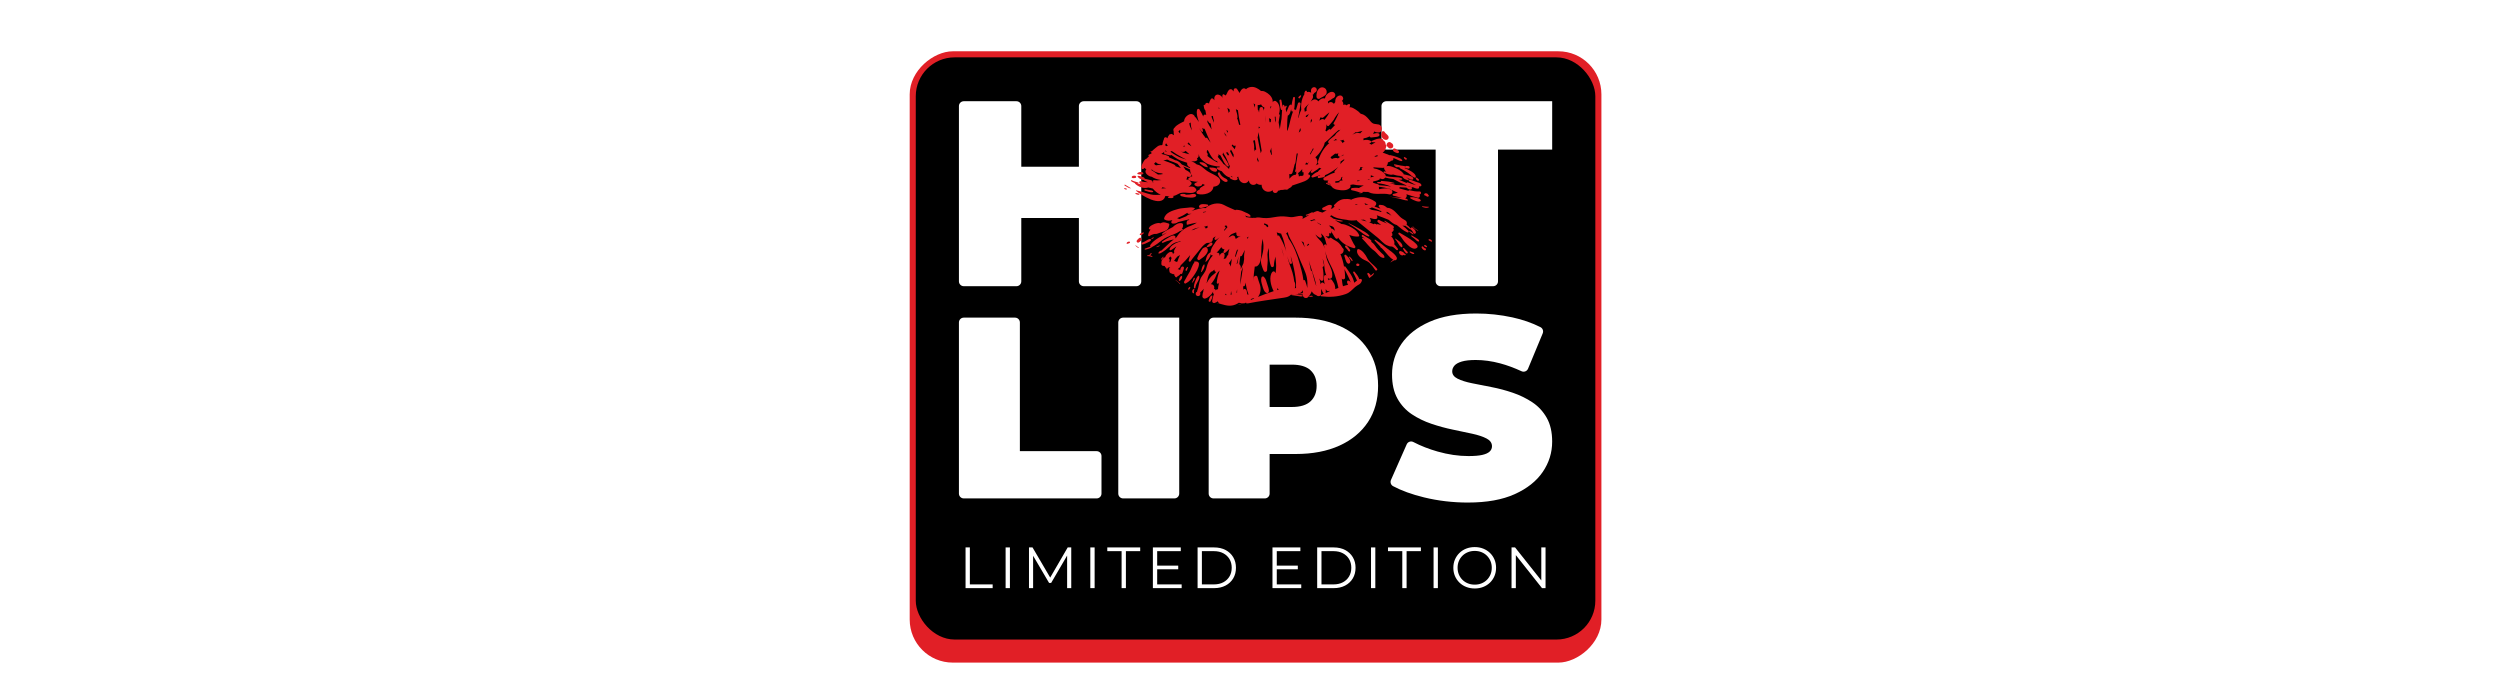 <svg viewBox="0 0 900 250" xmlns:xlink="http://www.w3.org/1999/xlink" xmlns="http://www.w3.org/2000/svg" data-name="Layer 1" id="Layer_1">
  <defs>
    <style>
      .cls-1 {
        filter: url(#drop-shadow-1);
      }

      .cls-2 {
        fill: #fff;
      }

      .cls-3 {
        fill: #e11f26;
      }
    </style>
    <filter filterUnits="userSpaceOnUse" height="223.574" width="252.518" y="14.963" x="323.99" id="drop-shadow-1">
      <feOffset dy="3.5" dx="3.5"></feOffset>
      <feGaussianBlur stdDeviation="0" result="blur"></feGaussianBlur>
      <feFlood flood-opacity=".15" flood-color="#000"></feFlood>
      <feComposite operator="in" in2="blur"></feComposite>
      <feComposite in="SourceGraphic"></feComposite>
    </filter>
  </defs>
  <g class="cls-1">
    <rect transform="translate(573.498 -323.498) rotate(90)" ry="15.505" rx="15.505" height="249.017" width="220.073" y=".491" x="338.462" class="cls-3"></rect>
    <rect ry="13.979" rx="13.979" height="209.581" width="244.642" y="17.151" x="326.178"></rect>
    <g>
      <g>
        <path d="M362.422,99.533h-18.965c-.963,0-1.743-.78-1.743-1.743v-63.107c0-.963.78-1.743,1.743-1.743h18.965c.963,0,1.743.78,1.743,1.743v63.107c0,.963-.78,1.743-1.743,1.743ZM386.425,74.989h-23.783v-18.455h23.783v18.455ZM386.646,32.94h18.965c.963,0,1.743.78,1.743,1.743v63.107c0,.963-.78,1.743-1.743,1.743h-18.965c-.963,0-1.743-.78-1.743-1.743v-63.107c0-.963.78-1.743,1.743-1.743Z" class="cls-2"></path>
        <path d="M513.33,97.79v-47.44h-17.759c-.963,0-1.743-.78-1.743-1.743v-13.924c0-.963.78-1.743,1.743-1.743h59.713v17.41h-19.503v47.44c0,.963-.78,1.743-1.743,1.743h-18.965c-.963,0-1.743-.78-1.743-1.743Z" class="cls-2"></path>
      </g>
      <g>
        <path d="M341.713,174.188v-61.599c0-.963.78-1.743,1.743-1.743h18.457c.963,0,1.743.78,1.743,1.743v46.327h27.638c.963,0,1.743.78,1.743,1.743v13.529c0,.963-.78,1.743-1.743,1.743h-47.838c-.963,0-1.743-.78-1.743-1.743Z" class="cls-2"></path>
        <path d="M399.08,174.188v-61.599c0-.963.78-1.743,1.743-1.743h20.2v63.342c0,.963-.78,1.743-1.743,1.743h-18.457c-.963,0-1.743-.78-1.743-1.743Z" class="cls-2"></path>
        <path d="M431.622,174.188v-61.599c0-.963.78-1.743,1.743-1.743h29.591c6.074,0,11.327.992,15.76,2.975,4.432,1.984,7.857,4.821,10.274,8.508,2.418,3.689,3.626,8.043,3.626,13.063s-1.208,9.36-3.626,13.017c-2.417,3.658-5.843,6.494-10.274,8.508-4.432,2.015-9.686,3.022-15.76,3.022h-19.153l9.763-9.391v23.64c0,.963-.78,1.743-1.743,1.743h-18.457c-.963,0-1.743-.78-1.743-1.743ZM453.565,152.966l-9.763-9.949h17.759c3.036,0,5.284-.681,6.741-2.045,1.456-1.363,2.185-3.223,2.185-5.579,0-2.355-.729-4.214-2.185-5.579-1.457-1.363-3.704-2.045-6.741-2.045h-17.759l9.763-9.949v35.146Z" class="cls-2"></path>
        <path d="M524.972,177.419c-5.456,0-10.724-.62-15.807-1.859-4.386-1.069-8.103-2.416-11.15-4.04-.803-.428-1.131-1.408-.763-2.241l5.662-12.813c.406-.918,1.498-1.304,2.388-.841,2.67,1.389,5.585,2.533,8.745,3.431,3.812,1.086,7.516,1.627,11.111,1.627,2.107,0,3.766-.139,4.974-.418,1.209-.279,2.093-.681,2.65-1.209.558-.526.837-1.162.837-1.906,0-1.177-.651-2.107-1.953-2.79-1.302-.681-3.022-1.255-5.161-1.72-2.138-.465-4.479-.96-7.02-1.487-2.542-.526-5.099-1.224-7.671-2.093-2.572-.867-4.927-2.014-7.066-3.44-2.138-1.425-3.859-3.301-5.16-5.625-1.302-2.324-1.953-5.222-1.953-8.693,0-4.029,1.13-7.701,3.394-11.018,2.262-3.315,5.64-5.965,10.134-7.95,4.494-1.983,10.089-2.975,16.783-2.975,4.4,0,8.74.465,13.017,1.395,3.684.801,7.046,1.97,10.087,3.507.82.414,1.187,1.386.835,2.235l-5.289,12.737c-.377.909-1.437,1.329-2.33.916-2.649-1.226-5.222-2.174-7.719-2.844-3.007-.805-5.936-1.209-8.787-1.209-2.108,0-3.781.186-5.021.558-1.241.372-2.124.869-2.65,1.487-.527.62-.79,1.302-.79,2.045,0,1.116.651,1.999,1.953,2.65s3.022,1.194,5.16,1.627c2.139.435,4.494.899,7.066,1.395,2.572.496,5.129,1.178,7.671,2.045,2.541.868,4.881,2.015,7.02,3.44,2.138,1.426,3.858,3.286,5.16,5.579,1.302,2.294,1.953,5.145,1.953,8.554,0,3.967-1.131,7.609-3.394,10.924-2.264,3.317-5.625,5.983-10.089,7.996-4.463,2.014-10.073,3.022-16.829,3.022Z" class="cls-2"></path>
      </g>
      <g>
        <path d="M403.475,64.153c-.637-.399-1.302-.748-1.935-1.155-.184-.119-.339.196-.148.311.645.387,1.299.812,2.026,1.022.111.032.14-.126.058-.177Z" class="cls-3"></path>
        <path d="M426.876,66.47c-.655-.382-1.452-.034-2.167.059-.443.058-.883.078-1.323.067-.005-.017-.01-.034-.023-.051-.203-.24-.48-.227-.775-.244-.318-.018-.631-.009-.945.053-.345.068-.342.452-.12.577.026.082.085.152.19.186.907.298,1.804.444,2.757.487.843.038,1.918.18,2.549-.452.216-.217.085-.55-.144-.684Z" class="cls-3"></path>
        <path d="M402.151,64.45c-.222-.057-.424-.094-.62-.223-.228-.15-.44.175-.203.312.278.162.574.288.859.082.069-.05.044-.15-.036-.171Z" class="cls-3"></path>
        <path d="M406.635,66.306c-.329-.24-.778-.263-1.168-.314-.201-.027-.326.28-.115.354.365.129.787.328,1.183.262.133-.022.233-.205.1-.302Z" class="cls-3"></path>
        <path d="M405.737,57.981c-.059.014-.028.103.031.089.059-.014.027-.102-.031-.089Z" class="cls-3"></path>
        <path d="M408.03,58.696c-.231-.248-.649-.292-.971-.284-.391.008-.736.125-1.037.371-.153.124-.111.345.082.398.302.081.593.158.911.158.323 0.0.719.012.988-.194.156-.12.157-.31.027-.448Z" class="cls-3"></path>
        <path d="M405.495,60.035c-.16-.288-.43-.31-.729-.299-.14.005-.31.023-.442.068-.136.046-.238.169-.339.265-.192.182-.021.452.18.514.214.067.36.064.582.036.25-.032.447.02.662-.149.144-.113.174-.277.086-.436Z" class="cls-3"></path>
        <path d="M411.581,65.29c-.361-.25-.724-.278-1.152-.335-.556-.075-1.106-.184-1.648-.329-.29-.078-.447.402-.163.503.496.176.999.322,1.511.443.466.111.912.241,1.379.093.146-.047.211-.278.072-.374Z" class="cls-3"></path>
        <path d="M431.274,56.452c-.142-.24-.289-.477-.444-.709-.144-.215-.457-.359-.67-.497-.485-.315-1.052-.351-1.617-.377-.185-.009-.28.28-.127.385.402.275.743.644,1.176.867.234.12.475.332.732.391.26.06.517.128.775.204.154.045.242-.15.174-.265Z" class="cls-3"></path>
        <path d="M434.304,57.125c-.341-.144-.747-.252-1.116-.279-.36-.027-.703.039-1.049-.067-.243-.075-.346.261-.196.409.259.256.462.549.769.745.347.22.791.366,1.202.396.289.021.558-.073.692-.353.145-.304.018-.714-.302-.851Z" class="cls-3"></path>
        <path d="M464.698,30.812c-.273.127-.525.365-.715.599-.288.352.297.745.518.34.153-.278.408-.453.426-.788.004-.105-.134-.195-.229-.151Z" class="cls-3"></path>
        <path d="M473.849,28.664c-.478-.716-1.524-.959-2.24-.447-1.019.729-1.28,2.008-1.168,3.195.05.547.696.91,1.167.572.142-.101.286-.195.437-.281.064-.036.131-.072.195-.106-.394.207.577-.309.309-.147.108-.066.218-.129.328-.192.093-.048.312-.165.4-.228.165-.12.302-.273.452-.41.522-.476.484-1.412.12-1.956Z" class="cls-3"></path>
        <path d="M437.154,60.48c-.638-.367-1.162-.937-1.477-1.601-.046-.097-.115-.158-.192-.197.008-.015.017-.031.018-.048.003-.056.006-.111.009-.166.012-.231-.428-.152-.287.099.014.024.028.048.041.073-.223.017-.424.204-.329.493.261.797.713,1.46,1.339,2.014.473.42,1.397,1.163,2.036.707.081-.059.147-.165.13-.269-.098-.633-.8-.823-1.288-1.104Z" class="cls-3"></path>
        <path d="M431.194,70.125c-.827-.113-2.835-.508-3.071.717-.035.181.064.316.208.408.412.264.969.022,1.406-.059.51-.095.995-.294,1.506-.4.344-.071.278-.621-.049-.665Z" class="cls-3"></path>
        <path d="M417.065,76.911c-.81-.172-1.359-.58-2.254-.25-.24.089-.477.186-.712.288-.064-.106-.174-.187-.302-.181-.827.033-1.479.219-2.215.588-.607.303-1.284.635-1.485,1.33-.055.19.109.357.276.402.115.03.227.035.338.03-.512.659-.887,1.449-.883,2.124.002.242.32.396.512.251.483-.37,1.001-.57,1.585-.734.367-.103.723.044,1.089-.095.472-.18.948-.344,1.427-.502.719-.236,1.421-.422,2.052-.856.686-.472.753-1.1.96-1.83.073-.259-.149-.517-.389-.566Z" class="cls-3"></path>
        <path d="M408.19,80.193c-.244.112-.496.055-.747.165-.274.118-.495.2-.626.481-.05.11.012.279.147.288.103.007.22.029.32-.005.152-.053.3-.145.448-.208.25-.109.406-.337.576-.545.064-.079-.014-.223-.119-.176Z" class="cls-3"></path>
        <path d="M403.011,83.466c-.39.051-.78.134-.924.554-.043.125.03.285.185.268.301-.033.568-.177.851-.274.297-.103.211-.591-.112-.549Z" class="cls-3"></path>
        <path d="M407.332,82.26c-.434-.627-1.256.419-1.526.751-.384.471.178,1.044.679.769.47-.258,1.261-.923.848-1.52Z" class="cls-3"></path>
        <path d="M495.821,44.922c-.342-.335-.629-.488-.885-.953-.209-.382-.846-.318-1.005.073-.254.63-.298,1.224.018,1.841.324.63,1.138,1.174,1.859.928.389-.133.639-.516.61-.925-.031-.414-.319-.693-.597-.965Z" class="cls-3"></path>
        <path d="M504.06,79.7c-.167-.098-.348.181-.186.287.213.14.424.28.627.431.227.168.41.358.675.462.087.036.224-.046.172-.153-.239-.486-.835-.76-1.288-1.027Z" class="cls-3"></path>
        <path d="M509.647,84.717c-.339-.234-.663.269-.305.469.18.099.36.2.54.299.077.043.176.027.247-.019.41-.253-.311-.632-.482-.75Z" class="cls-3"></path>
        <path d="M486.554,66.211c-.229.048-.444.104-.659-.023-.051-.031-.093.055-.04.084.238.127.471.061.719-.001.04-.01.018-.068-.02-.06Z" class="cls-3"></path>
        <path d="M510.831,70.941c-.749-.032-1.494-.064-2.236-.186-.163-.027-.195.199-.046.247.788.246,1.536.504,2.319.122.098-.047.073-.178-.037-.183Z" class="cls-3"></path>
        <path d="M507.224,61.032c-.288-.196-.474-.491-.82-.608-.111-.038-.265.026-.245.169.055.394.312.717.636.937.148.099.336.113.464-.035.106-.123.115-.364-.035-.463Z" class="cls-3"></path>
        <path d="M502.797,53.424c-.103-.059-.203-.121-.299-.192-.117-.088-.284-.117-.415-.189-.108-.059-.234.062-.193.173.053.145.101.36.22.466.11.097.226.181.348.263.379.255.735-.293.339-.521Z" class="cls-3"></path>
        <path d="M507.947,68.519c-.331-.5-1.026-.67-1.576-.814-.689-.18-1.272-.254-1.984-.223-.269.012-.293.358-.089.477.64.373,1.228.652,1.928.897.513.18,1.143.326,1.643.054.135-.075.157-.273.077-.391Z" class="cls-3"></path>
        <path d="M510.66,66.625c-.008-.003-.015-.005-.022-.008-.005-.054-.022-.107-.059-.161-.225-.319-.627-.422-1.003-.35-.216.041-.393.195-.374.436.014.202.217.418.436.378.005-.001.009-0.0.014-.002.238.178.496.347.784.397.398.07.617-.532.224-.691Z" class="cls-3"></path>
        <path d="M508.144,62.923c-.329-.581-1.16-.72-1.756-.922-.764-.257-1.523-.533-2.272-.837-.416-.166-.675.399-.295.624.693.412,1.401.796,2.116,1.168.122.064.25.136.38.208-1.01-.265-2.002-.57-2.972-.985-.226-.097-.412.018-.488.185-.915-.439-1.899-.787-2.847-1.167.373.033.745.039,1.107-.016.236-.035.295-.33.085-.448-.852-.476-1.881-.413-2.834-.468-1.012-.057-2.01-.151-3-.358.023-.233-.036-.473-.216-.678-1.085-1.227-2.576-1.91-4.147-2.131.035-.099.021-.213-.073-.298-.036-.031-.078-.058-.117-.086,1.189.066,2.355.226,3.546.216.175-.002.338-.035.492-.086-.077.152-.105.332-.042.485.172.414.417.72.713.958-.205-.036-.411-.074-.613-.108-.368-.062-.441.448-.103.556.784.249,2.288.96,3.167.57.832.256,1.669.479,2.533.505.047.038.104.069.173.087.25.064.501.12.752.177-.026.054-.031.117.01.173.229.313.436.553.791.727.348.169.71.311,1.079.421.33.099.478-.418.182-.562-.261-.126-.507-.274-.748-.433.085.022.171.04.255.064.606.174,1.502.933,2.115.673.12-.052.174-.143.179-.272.026-.74-1.103-1.03-1.665-1.197-.604-.181-1.222-.299-1.84-.417.018-.126-.005-.256-.102-.371-.859-1.015-2.003-1.577-3.222-2.053-.955-.372-1.927-.765-2.882-.46.353-.383.556-.911.562-1.431.113-.016.228-.034.34-.07.302-.095.53-.204.756-.435.144-.147.02-.045.325-.08.524-.06.712-.651.48-1.01.353.129.701.27,1.046.422.617.273,1.256.684,1.939.736.187.014.408-.2.254-.386-.465-.555-1.192-.818-1.853-1.068-.795-.3-1.616-.531-2.447-.707-.108-.022-.192.006-.252.058-.403-.242-.83-.363-1.286-.522-.421-.148-.784-.337-1.192-.404.34-.259.631-.559.866-.955.272-.459.267-.941.475-1.398.124-.273-.051-.536-.29-.604.059-.582-.227-1.212-.763-1.413-.05-.289-.255-.551-.642-.641-1.298-.299-2.264.261-3.423.725-.278.111-.203.537.106.518.369-.022.741.012,1.113.067-.508.232-1.0.502-1.484.807-.255-.177-.512-.303-.772-.379.281-.139.543-.308.777-.524.074-.067.054-.206-.019-.265-.821-.653-1.859-.679-2.873-.427.037-.213.053-.436.042-.668.77-.087,1.569-.36,2.246-.726.042.238.229.444.53.41.59-.067,1.182-.112,1.768-.204.432-.068,1.254-.146,1.208-.786-.048-.646-.86-.622-1.306-.559-.354.05-.695.141-1.031.249.207-.258.351-.551.404-.86.439.222.924.363,1.494.357,1.735-.019,1.664-2.469.157-2.87-.629-.168-1.296-.116-1.913-.329-.656-.226-1.185-1.019-1.626-1.526-.902-1.036-1.601-1.747-2.964-2.04-.519-.582-1.143-1.101-1.793-1.487-.577-.343-1.011-.655-1.663-.81-.193-.045-.384-.031-.562.026.128-.295.221-.603.193-.9-.015-.174-.18-.35-.368-.319-.333.054-.625.251-.879.493-.293-.297-.756-.423-1.186-.135-.006.003-.008.008-.013.011.082-.595-.031-1.16-.491-1.494.304-.22.502-.528.47-.95-.041-.566-.574-1.082-1.16-1.005-1.192.156-1.786,1.254-1.685,2.373-.15.17-.284.362-.407.56-.086-.024-.176-.04-.276-.038-.004 0-.007.001-.011.001-.383-.66-1.425-.731-1.936.051.016-.155.028-.31.018-.477-.006-.095-.021-.184-.04-.27.021-.013.044-.018.064-.034.308-.239.666-.429,1.008-.618.164-.091.311-.251.47-.358.157-.105.398-.169.618-.332.965-.718.447-2.177-.743-2.159-.673.01-1.35.495-1.815.956-.401.397-.552.916-.675,1.432-.439-.124-.942-.077-1.377.163-.392.215-.711.526-.984.892-.373-.565-1.146-.898-1.78-.63-.377.159-.703.41-.996.707.267-.366.505-.751.706-1.136.219-.418.196-.935.011-1.368.158-.004.31-.078.366-.242.04-.114.098-.217.154-.322.08-.052.161-.101.243-.154.037-.022.049-.03.046-.03.05-.024.101-.045.149-.072.111-.081.206-.179.306-.272.312-.29.293-.85.072-1.179-.309-.461-.893-.538-1.35-.269-.432.255-.626.769-.599,1.254.003.058.013.116.023.173.016.078.031.155.047.232.019.062.02.073.001.032.002.056.012.111.02.167-.425-.321-.98-.417-1.522-.232-.019.007-.036.018-.057.026.007-.012.009-.023.015-.034.091-.174.002-.398-.17-.481-.194-.092-.375.006-.481.172-.191.301-.318.727-.24,1.092-.288.412-.493.905-.647,1.328-.525,1.451-.614,2.723-.483,4.242.001.004.002.007.002.011-.419.826-.74,1.757-.922,2.707-.074.1-.145.201-.21.308.318-1.697.626-3.395.906-5.097.105-.649-.811-.796-.986-.183-.225.788-.477,1.603-.736,2.434-.072-.274-.435-.408-.667-.262.141-.406.172-.853.218-1.29.097-.953.05-1.913.129-2.869.035-.423-.533-.533-.647-.12-.225.814-.421,1.645-.537,2.482-.016.122-.036.247-.056.374-.002-.009-.003-.018-.005-.027-.011-.046-.02-.092-.03-.138-.026-.125-.07-.11-.119-.087.016-.018.025-.041.014-.071-.001-.003-.001-.005-.002-.008-.015-.038-.063-.069-.103-.05-.157.074-.266.088-.419.226-.295.265-.42.743-.579,1.097-.182.405-.443.964-.559,1.502-.077-.421-.18-.832-.302-1.23.117-.276.242-.55.368-.822.136-.292-.313-.507-.453-.215-.056.114-.107.23-.161.345-.097-.237-.201-.468-.319-.685-.119-.22-.435-.108-.483.1-.05.22-.09.442-.125.664.007-.846-.214-1.765-.381-2.534-.098-.453-.785-.216-.681.233.23,1.01.144,2.171.518,3.13.084.217.369.195.44-.012-.112,1.18-.108,2.386-.236,3.569-.022.043-.044.085-.054.142-.204,1.125-.382,2.254-.542,3.385-.13-.829-.283-1.658-.423-2.483.115-.825.248-1.649.425-2.462.052-.241-.114-.426-.315-.493.547-1.554.361-3.741-1.108-4.674-.287-.182-.814-.07-1.003.211-.047.069-.082.147-.125.219.021-.286.003-.581-.066-.874-.315-1.337-1.483-2.33-2.662-2.914-.512-.255-1.008-.342-1.492-.301-.477-.427-1.032-.782-1.625-1.064-.67-.319-1.352-.474-2.089-.357-.595.094-1.27.34-1.682.81-.363-.351-.776-.468-1.232-.183-.506.316-.837.924-1.075,1.533-.308-.505-.625-.989-.92-1.437-.001.001-.003.003-.005.005-.297-.444-1.088-.355-1.177.239-.029.198-.066.409-.104.624-.114-.207-.253-.397-.432-.588-.335-.357-.94-.235-1.237.09-.33.361-.498.783-.694,1.225-.113.254-.264.497-.41.744-.245-.124-.475-.25-.608-.369-.256-.23-.581.005-.595.299-.003.063-.055.234-.041.359.02.162.062.324.105.482.009.031.023.063.033.095-.367-.606-.913-1.068-1.605-1.193-.655-.118-1.207.316-1.362.936-.084.338-.076.708-.002,1.085-.138-.14-.274-.283-.401-.445-.256-.329-.721-.304-.923.067-.286.523-.541,1.004-.634,1.571-.125-.076-.252-.144-.384-.196-.6-.238-1.138.262-.991.876-.014-.027-.03-.056-.041-.082-.118-.266-.545-.211-.518.106.028.318.096.635.177.943.078.292.207.626.452.813.075.566.174,1.121.301,1.671-.168-.155-.428-.215-.64-.143-.328.112-.438.418-.395.728-.422-.888-.905-1.755-1.398-2.592-.223-.38-.801-.217-.88.182-.266,1.34.113,2.541.505,3.822.049.16.103.333.16.509-.366-.533-.749-1.056-1.091-1.589-.09-.14-.214-.181-.333-.164-.01-.06-.018-.12-.038-.176-.25-.734-1.046-1.096-1.769-.869-1.05.329-2.041,1.377-2.081,2.503-.005.024-.009.049-.014.074-.056.016-.113.036-.171.065-.858.41-1.837.931-2.593,1.514-.245.189-.433.4-.581.625-.167.12-.302.265-.409.476-.151.3-.116.611.005.899-.003.123-.002.248.008.375-.018.342.04.692.149,1.035-.244-.122-.484-.25-.713-.39-.214-.133-.405-.097-.548.019-.16-.047-.335-.013-.445.152-.165.247-.33.494-.495.741-.128.191-.154.42-.027.606-.192-.126-.39-.242-.601-.348-.463-.232-.844.174-.82.597-.161.303-.244.66-.349.981-.104.316-.192.645-.138.94-.123.105-.24.22-.355.34-.028-.02-.057-.041-.085-.061-.138-.095-.29-.041-.366.06-.035-.007-.071-.011-.112-.007-.575.066-1.062.475-1.489.841-.511.437-1.044.836-1.501,1.33-.092-.031-.186-.063-.276-.094-.149-.051-.257.156-.108.226.072.035.145.072.218.106-.053.172-.001.379.121.508-.065.023-.129.048-.199.077-.273.114-.541.235-.794.39-.269.164-.172.479.041.599-.305.213-.579.483-.783.785-.107.001-.221.029-.336.109-.538.375-.83.945-1.137,1.515-.292.544-.499,1.053-.512,1.675-.01.443.649.653.907.301.058-.081.104-.166.157-.249.238.187.495.376.768.527-.27.285-.406.718-.278,1.082.181.523.556.872,1.019,1.125.024.072.072.137.158.173.37.159.708.252,1.055.31.859.575,1.847.891,2.958,1.094.152.028.303.05.455.073-.475.033-.951.075-1.431.128-.403-.035-.809-.07-1.221-.087-.277-.011-.449.375-.284.584.05.066.115.124.171.186-.142 0-.284-.001-.426-.001.089-.111.112-.254.027-.387-.249-.39-.775-.406-1.188-.523-.531-.15-1.078-.226-1.607-.388-.006-.001-.01 0-.016-.002-.004-.081-.019-.16-.06-.223-.231-.364-.742-.377-1.124-.512-.178-.063-.394-.202-.583-.216-.196-.014-.384-.032-.576-.079-.147-.035-.299.165-.19.29.12.139.232.283.348.426.152.186.405.288.615.394.23.116.469.214.71.306.209.079.35.093.522.037.023.082.071.156.153.202.428.244.88.494,1.349.657-.882-.035-1.754-.127-2.599-.37-.542-.156-.666.604-.277.858.129.084.261.156.393.235-.449-.062-.894-.14-1.313-.293.101 0.0.206-.002.314-.005.151-.006.206-.244.056-.298-.8-.287-1.644-.446-2.399-.851-.199-.107-.412.209-.22.338.395.268.806.488,1.255.653.027.01.054.015.081.024-.014.072-.001.151.059.209,1.183,1.159,3.149,1.939,4.795,1.394.527.161,1.064.289,1.612.384.885,1.068,1.837,1.786,2.892,2.221-1.211.037-2.375.19-3.66-.119-1.76-.422-3.411-1.103-5.193-1.457-.091-.018-.151.104-.079.164,1.803,1.482,9.11,6.208,10.516,2.057.021-.064.03-.135.027-.205.507.076,1.036.106,1.594.091-.149.039-.294.092-.444.16-.262.118-.191.485.1.487.499.006,1.332.212,1.685-.255.108-.144.07-.327-.087-.415-.05-.028-.099-.042-.148-.055.036-.004.072-.006.108-.01.69-.083,1.261-.382,1.858-.709,1.26-.691,2.284-.525,3.581-.406,1.047.097,2.086.121,2.856-.664.157-.159.129-.391.035-.569-.604-1.147-1.675-1.174-2.819-.944.374-.215.708-.483.978-.827.17-.217.234-.562.049-.796-.497-.628-1.171-.966-1.915-1.136.013-.006.028-.01.041-.016.284-.13.449-.401.35-.716-.023-.07-.055-.128-.082-.194.374.089.745.132,1.103.101.467-.041.672-.54.45-.925-.417-.725-1.174-1.219-2.018-1.603-.27-.42-.537-.844-.82-1.252.814.375,1.628.751,2.451,1.108.011.935.327,1.721.841,2.401-.467.185-.901.409-1.255.626-.309.19-.312.773.066.898.66.219,1.269.364,1.962.426.405.036.825.092,1.244.112-.056.013-.109.026-.166.039-.298.07-.532.286-.815.395-.409.159-.427.693-.051.899.297.164.731.377,1.074.344.456-.043.873-.106,1.259-.368.206-.141.308-.363.321-.588.281.147.572.286.872.413-.263.116-.493.268-.768.438-.359.221-1.237.659-1.128,1.206-.33.137-.642.297-.903.515-.408.34-.309.94.223,1.081,1.983.528,5.451-.204,5.638-2.621.439-.033.869-.129,1.277-.313,1.162-.523,1.634-2.033.57-2.951-1.202-1.038-2.829-1.528-4.138-2.423-.716-.49-1.325-1.11-2.03-1.614-.606-.434-1.111-.631-1.734-.757-.535-.505-1.212-.861-1.936-1.145.729.141,1.433.117,2.012-.216.235-.135.266-.461.134-.674-.03-.047-.066-.09-.099-.134.527-.188.818-.877.562-1.403.048.044.096.088.144.131.24,1.29,1.472,2.239,2.507,2.911,1.294.84,2.86,1.077,4.357,1.305.193.03.362-.03.491-.137.047.15.093.299.141.446-.255-.022-.51-.026-.761 0-.273.028-.384.362-.181.55.452.416,1.06.662,1.67.844.608.792,1.441,1.69,2.333,2.067.187.079.395.09.599.056-.113.104-.151.293-.004.394.731.501,1.731,1.015,2.601.546.333-.179.243-.649-.039-.816.165-.086.314-.199.44-.34.217,1.111.743,2.125,1.984,2.384.748.156,1.546-.289,1.847-.98.005.035.007.073.012.107.141.874.799,1.572,1.738,1.504.437-.032.802-.236,1.063-.53.509.406,1.119.611,1.791.472.002.06.007.12.008.18.031,1.624,1.665,2.752,3.179,2.242.277-.093.541-.255.774-.454.017.337.097.639.453.861.597.37,1.284.047,1.474-.594.009-.029.011-.058.014-.087.033-.001.066.006.1.004.295-.021.58-.114.837-.257.513.008,1.039-.04,1.632-.171l.009-.002c.355.124.776.096,1.057-.129.097-.077.175-.161.242-.249.54-.222,1.009-.546,1.28-1.068.693-.207,1.381-.443,2.075-.699,1.502-.554,3.527-.951,4.287-2.46.174-.348-.064-.736-.418-.82-.104-.024-.206-.041-.308-.051.366-.675,1.009-1.296,1.642-1.912-.215.286-.419.58-.598.883-.245.414.352.694.65.424.738-.666,1.715-.988,2.387-1.734.063.02.126.034.191.043.058.056.131.1.225.12.111.023.221.034.332.04-.279.255-.565.505-.881.743-.182.137-.292.306-.349.483-.16.042-.314.098-.435.151-.699.307-1.282.795-1.82,1.327-.268.264.068.678.389.577.308-.097,1.665-.407,2.445-.879.082.043.164.08.247.11l-.675.198c-.439.129-.296.874.162.792.401-.07.803-.141,1.205-.212.413-.072.784-.106.984-.523.046-.094.034-.215-.029-.301.52-.166,1.023-.432,1.463-.676,1.071-.591,2.368-1.406,3.318-2.303-.376.476-.758.949-1.183,1.387-.198.205-.181.493-.053.716-1.298.204-2.639,1.164-3.706,1.64-.59.263-.452,1.155.232,1.127.424-.017.871.013,1.317.051-.061.036-.122.073-.184.114-.385.253-.282.937.205.996.175.022.346.048.519.057.03.111.062.22.104.324-.476-.194-.941-.399-1.387-.685-.183-.118-.341.199-.147.311.516.299,1.104.577,1.702.722.443.753,1.236,1.25,2.154,1.419,1.489.277,3.401.534,4.601-.57.328-.302.342-.75.196-1.135.336-.032.668-.092.995-.165.873.209,1.762.306,2.689.342.349.015.764.04,1.194.043-.618.24-1.218.54-1.788.899-.825-.171-1.83-.06-2.455.011-.446.051-.517.737-.044.808.678.101,1.298.301,1.958.478.587.158,1.016.477,1.646.486.171.002.275-.167.275-.319-0-.028-.006-.051-.008-.079.675.023,1.354.023,2.032.025.021.029.047.054.081.071,2.297,1.188,5.052.183,7.49.82.299.078.678-.066.867-.304.113-.143.165-.258.207-.435.089-.359-.109-.75-.411-.946.629.276,1.247.588,1.887.839.177.069.351.147.525.219-.541.143-1.067.339-1.622.429-.355.057-.423.583-.035.652.566.1,1.105.239,1.654.409.468.145.957.23,1.423.379-.171-.011-.342-.019-.511-.03-1.274-.078-2.494-.102-3.728-.466-.017-.005-.027.024-.01.03.953.331,1.942.49,2.932.676,1.12.21,2.252.717,3.387.74.142.002.186-.191.092-.276-.29-.255-.62-.407-.971-.505.533-.229.764-.963.441-1.483,1.324.451,2.663.888,4.045,1.251.735.193,1.03-.692.645-1.169.035-.006.071-.004.106-.01.67-.112.623-1.112-.079-1.07-1.26.077-2.394-.158-3.618-.44-.175-.04-.306.081-.352.226-1.095-.317-2.198-.625-3.307-.902.146-.079.186-.257.056-.398-.021-.023-.048-.042-.07-.063.037.002.073.004.109.006.816.039,1.675.208,2.505.198.419.396.987.76,1.571.675.505-.073.536-.744.048-.876-.221-.06-.454-.051-.67-.135-.182-.069-.34-.178-.492-.295.507.199,1.014.386,1.518.557.101.034.19-.04.196-.125,0,0,0.0.001.002.002.583.259,1.244.585,1.897.574.485-.008.604-.528.393-.855.21.042.422.051.635-.008.279-.079.341-.411.214-.636ZM491.77,52.539c.238-.038.474-.098.705-.171-.019.055-.039.112-.049.173-.016.081-.023.158-.028.234-.385.035-.777.101-1.171.195.189-.135.371-.279.543-.43ZM414.625,64.37c.138-.123.244-.28.31-.459.469.139.946.251,1.411.333-.577.055-1.153.107-1.721.126ZM413.351,59.331c-.442-.356-.916-.668-1.379-.998-.28-.198-.594-.339-.872-.539-.073-.052-.138-.101-.205-.149.101-.029.199-.067.295-.108.499.577,1.391.921,2.034,1.126.399.129.896.203,1.414.224.091.038.18.078.271.116.105.044.215.091.327.137-.644.161-1.267.201-1.884.191ZM414.233,55.815c-.495.011-.981.088-1.466.192-.029.006-.058.006-.087.011-.161-.067-.309-.146-.464-.22-.04-.197-.12-.367-.226-.513.061-.03.142-.072.244-.124.122-.082.228-.188.323-.302.06.13.178.23.36.257.032.005.063.012.094.018.024.162.136.303.358.333.347.047.684.116,1.017.194.04.058.09.108.168.14.006.003.013.006.019.008-.113.003-.225.004-.34.006ZM423.164,49.109c-.158.013-.306.083-.42.196-.119-.088-.242-.172-.365-.25.222.002.442-.028.657-.102.043.052.086.103.128.156ZM421.428,43.23c-.055.45-.082.886-.068,1.317-.191-.235-.396-.459-.637-.658.149-.259.374-.47.705-.659ZM417.955,51.067c.149-.02.26-.118.307-.241,1.132.816,2.342,1.534,3.555,2.199.508.278,1.148.63,1.834.93-.539-.157-1.067-.306-1.55-.473-1.548-.538-2.962-1.433-4.327-2.407.06.003.12.001.181-.007ZM415.942,48.69c.155-.199.256-.385.34-.623.001-.004.003-.007.004-.011.196.327.41.659.643.979-.042-.006-.089-.013-.148-.024-.127-.021-.227.047-.274.142-.138-.103-.276-.207-.416-.307-.082-.058-.163-.076-.242-.075.03-.028.065-.048.092-.083ZM416.087,50.664c.186.151.374.297.561.445-.165-.05-.33-.1-.498-.144-.144-.038-.266-.014-.363.045.108-.109.209-.225.299-.346ZM420.52,56.632c-.259-.097-.523-.182-.786-.27-.074-.24-.23-.456-.487-.591-1.255-.657-2.616-1.062-3.948-1.534.471-.054.928-.146,1.357-.303.18.073.36.138.541.206.003.046.028.088.089.107,1.087.357,2.141.785,3.182,1.241.388.506.764,1.021,1.156,1.524-.39-.131-.767-.254-1.104-.38ZM424.933,57.062c-.981-.465-1.971-.91-2.968-1.338-.555-.671-1.213-1.23-2.111-1.521-.055-.018-.104.006-.145.042-.74-.384-1.51-.733-2.3-1.054.015-.22-.08-.437-.343-.547-.807-.337-1.647-.545-2.493-.736.398-.227.769-.484,1.086-.779-.206.278-.15.785.298.886.381.086.758.189,1.134.293.37.102.784.225,1.129-.003.708.51,1.434.996,2.191,1.448.984.588,2.175.904,3.252,1.276.086.029.167.068.25.1-.098.254-.086.557.065.845.204.387.568.645.978.834-.012.086-.016.169-.024.254ZM422.558,51.463c-.615-.212-1.213-.459-1.808-.716.009-.004.019-.008.027-.012.828.43,1.796.71,2.405.203.052-.042.097-.086.135-.129.467.399.919.826,1.382,1.235-.768-.212-1.543-.374-2.141-.58ZM425.356,49.12c-.46-.315-.937-.607-1.417-.897.001-0.0.003-.002.005-.003.043-.01.085-.018.128-.034.212-.075.295-.254.305-.463 0-.006-.002-.012-.001-.019.341.481.691.972,1.053,1.462-.025-.016-.05-.03-.074-.046ZM425.622,43.461c-.476-.801-.842-1.647-1.002-2.533.122-.075.243-.156.369-.236.048-.03.092-.063.139-.095.028.919.204,1.893.494,2.863ZM438.515,43.582c.013.258.033.513.063.762-.214-.312-.431-.62-.641-.917.184.084.38.133.578.155ZM433.147,38.194c.05.575.144,1.145.341,1.668.013.272.031.552.059.836-.246-.595-.499-1.181-.753-1.752-.062-.193-.13-.391-.204-.591.199.005.392-.057.558-.162ZM428.191,42.61c.285.446.589.875.931,1.27.148.17.494.12.458-.158-.055-.423-.171-.822-.32-1.209.182.156.383.286.619.358.082.026.179.017.275-.007.666,1.576,1.287,3.17,2.044,4.707.049.101.099.203.148.306-.417-.521-.829-1.047-1.191-1.613-.15-.235-.437-.206-.6-.05-.61-.813-1.21-1.635-1.742-2.517-.215-.356-.421-.72-.623-1.087ZM431.848,53.201c-.241-.175-.475-.373-.708-.575.21-.338.224-.772-.13-1.214-.05-.062-.104-.119-.156-.18.111-.111.182-.262.16-.412-.01-.069-.026-.136-.039-.203.122-.003.24-.026.355-.058.264.563.549,1.117.869,1.654.499.837,1.252,2.069,2.282,2.24.026.004.05-.004.074-.007.129.203.263.404.409.595-1.109-.492-2.13-1.123-3.116-1.841ZM431.123,40.391c.107-.203.144-.426.137-.659.2.589.496,1.174,1.099,1.251.088.698.179,1.428.334,2.131-.576-.876-1.092-1.791-1.57-2.723ZM438.471,56.845c-.325-.329-.629-.66-.989-.951-.161-.13-.349-.243-.54-.357-.554-.916-1.416-1.708-2.082-2.59.182-.096.3-.309.303-.522.001-.142-.012-.278-.038-.411.162.121.33.237.513.341.076.044.153.068.228.083.153.293.304.587.458.881.569,1.091,1.084,2.438,2.136,3.127.24.156.464-.15.41-.365-.29-1.153-1.248-2.2-1.85-3.228-.144-.248-.287-.496-.431-.744.113-.155.186-.343.187-.534.001-.076-.01-.15-.015-.226.334.523.655,1.055.956,1.602.6,1.087.933,2.303,1.548,3.373-.161.321-.288.629-.31,1.008-.16-.16-.319-.318-.485-.485ZM439.484,60.189c.147-.054.289-.123.406-.222.128.125.279.231.444.326-.284-.025-.565-.046-.85-.105ZM438.538,52.456c-.224-.368-.464-.727-.711-1.079.241.022.482.017.709-.04.154.352.315.7.478,1.047-.152-.068-.337-.028-.476.072ZM435.182,35.169c.119.112.239.204.359.291-.095.068-.186.137-.271.206-.018-.162-.046-.329-.088-.497ZM437.461,45.012c-.061-.307-.127-.614-.198-.92.215.412.439.82.672,1.228.072.124.14.25.208.375-.21-.234-.44-.461-.682-.683ZM440.536,53.165c-.119-.174-.231-.349-.329-.522-.322-.569-.613-1.155-.893-1.747.147-.157.257-.353.323-.585.343.568.658,1.15.923,1.765.025.059.049.119.074.178-.039.303-.075.606-.097.91ZM441.011,50.245c-.288-.375-.573-.714-.803-.993-.092-.11-.201-.164-.314-.188.009-.013.023-.02.029-.035.076-.178.124-.359.158-.542.095.114.202.221.329.317.31.237.687.246.976.081-.14.439-.262.895-.375,1.36ZM439.163,36.269c.04.059.083.163.123.291-.227.115-.401.347-.402.696-.002-.002-.004-.004-.005-.006-.175-.652-.36-1.304-.534-1.957.229.219.493.406.786.556-.058.135-.053.292.034.419ZM442.92,40.873c.045.194.08.395.117.595-.15-.054-.311-.071-.465-.055-.154-.654-.321-1.299-.531-1.92-.044-.133-.12-.222-.204-.293.084-.106.143-.234.152-.391.065-1.036-.411-2.003-.588-3.015.138.098.286.188.451.27.095.048.199.074.303.1.183,1.579.405,3.164.764,4.708ZM449.442,54.914c-.143-.347-.276-.7-.401-1.058.031-.244.064-.487.093-.731.108.394.25.776.46,1.129.001.002.004.005.006.007-.059.217-.109.434-.158.653ZM448.689,49.954c.019.123.033.248.048.373-.198.026-.38.159-.443.427-.021.088-.048.183-.073.274-.084-.339-.165-.678-.244-1.019.033-.163.056-.335.054-.523-.008-.742-.148-1.55-.4-2.341.223-.028.439-.094.642-.191.122,1.001.268,2.0.416,3.001ZM450.692,50.729c-.107.316-.219.628-.319.929-.077-.424-.175-.851-.265-1.282-.308-1.485-.633-2.963-.88-4.456.044-.11.082-.227.11-.353.114-.502.187-1.005.234-1.51.302,2.119.797,4.393,1.12,6.673ZM449.632,42.792c0-.223-0-.447-.009-.67.056-.002.112-.013.162-.035.078.146.177.274.312.365.018.012.036.02.054.03-.204.044-.392.152-.518.31ZM448.246,35.232c-.158-.509-.319-1.015-.481-1.515.172.141.361.269.588.382-.043.369-.08.748-.107,1.133ZM454.394,52.237c-.064-.002-.127.013-.186.033-.17-.454-.336-.91-.503-1.365.244-.399.369-.839.422-1.302.073.878.161,1.757.267,2.634ZM452.157,40.752c-.114-.93-.203-1.86-.178-2.788.059.928.096,1.865.178,2.788ZM451.709,35.502c-.101.027-.19.092-.233.213-.077.212-.144.426-.205.64-.014-.245-.026-.491-.024-.734.009-.769-1.159-.786-1.302-.073-.097.481-.147.973-.182,1.466-.08-.262-.157-.525-.232-.789-.039-.137-.127-.202-.226-.222-.039-.556-.057-1.113-.051-1.67.428.021.862-.068,1.253-.25.053.108.11.216.175.326.222.375.572.643.97.801.02.098.041.195.058.292ZM453.961,40.497c-.129-.032-.272-.032-.403.006-.065-.512-.145-1.024-.236-1.534.109.114.229.221.378.312.119.075.249.069.365.018-.037.396-.072.796-.104,1.197ZM464.52,42.725c.072.046.146.087.226.119-.043.286-.051.551-.029.805-.015.009-.029.014-.044.026-.234.193-.441.384-.634.581.144-.5.316-1.013.48-1.53ZM460.089,38.224c.005-.036 0-.068-.005-.1.011-.004.024-.003.036-.009.753-.298.906-1.325,1.118-2.017.031-.1.046-.205.068-.309.003.221.028.439.088.647.076.256.422.303.587.114.024-.027.043-.057.065-.086-.704,1.858-1.133,3.752-1.579,5.649-.049.132-.097.266-.144.402-.115.335-.225.676-.33,1.021-.048-.042-.103-.076-.166-.096.102-1.743-0-3.541.262-5.217ZM454.007,35.681c-.07-.233-.143-.465-.223-.696.142-.099.261-.218.369-.343-.082.339-.132.688-.147,1.038ZM455.411,38.507c.1.01.204.011.305.001.014.443.036.889.061,1.336-.074.27-.144.541-.21.814-.049-.722-.106-1.442-.156-2.151ZM463.072,58.292c.041-.075.085-.152.125-.227-.021.15-.047.301-.062.452-.015.142.045.272.141.354-.083.04-.153.108-.192.209-.053.138-.114.272-.184.403-.002.004-.007.009-.009.012-.004-.001-.006-.002-.009-.003-.741-.2-1.465.572-1.931,1.05-.098.101-.19.203-.28.308.003-.148.007-.297.014-.444.015-.332-.052-.818-.046-1.282.398.188.914.106,1.112-.385.292-.72.406-1.502.613-2.25.071-.259.132-.515.187-.771.391-.47.394-1.223.473-1.81.099-.724.135-1.427.282-2.133.134.014.273 0.0.411-.046-.263,1.658-.605,3.3-.749,4.977-.008.097.023.174.072.229-.121.421-.224.843-.324,1.243-.054.215.258.298.354.116ZM465.759,59.566c-.197.094-.393.2-.586.316-.092-.095-.235-.142-.4-.104-.242.055-.466.15-.679.265-.005-.312-.077-.628-.17-.915-.035-.107-.111-.184-.204-.236.627-.421,1.148-.954,1.604-1.546-.014.084-.029.166-.037.258-.011.148-.026.277.018.422.006.029.02.056.032.084-.005.011-.012.035-.02.079-.1.328.295.47.531.336-.075.341-.105.689-.089,1.041ZM467.552,54.999c-.11.278-.248.544-.397.807-.027-.017-.051-.033-.082-.048-.249-.118-.496-.099-.722-.003.161-.291.317-.584.466-.878-.001.018-.004.037-.005.055-.026.333.439.54.591.192.074-.172.166-.319.262-.461-.032.11-.068.222-.114.336ZM471.761,38.999c.085-.116.172-.232.262-.349.13.333.62.377.873.125.594-.591,1.452-1.187,2.198-1.859-.449.98-1.072,1.869-1.758,2.727-.352-.308-.855-.387-1.309-.098-.195.124-.368.263-.548.398.112-.313.205-.628.281-.944ZM466.051,35.654c.33-.597.947-1.13,1.4-1.559.106-.101.207-.213.309-.324-.23.316-.441.646-.641.956-.259.403-.333,1.142-.222,1.644-.231.109-.46.23-.68.369-.073-.362-.135-.725-.165-1.086ZM468.767,39.246c-.019.265-.015.528.02.787-.147.231-.293.463-.436.695.035-.283.044-.569.016-.852.149-.204.282-.414.401-.631ZM466.558,38.276c.303-.262.646-.481,1.042-.645.013.025.032.044.047.067-.222.285-.428.584-.623.889-.128.003-.256.019-.381.061-.027-.124-.056-.248-.085-.372ZM468.094,52.102c.047-.153.084-.307.115-.461.359-.574.701-1.182,1-1.811.042.102.094.2.163.292-.003.015-.004.028-.007.042-.001.005.002.01.001.014-.382.591-.754,1.198-1.031,1.823-.085.025-.166.057-.242.099ZM470.882,54.984c-.052.217.124.408.325.438-.069.089-.138.18-.202.276-.163-.031-.339-.002-.505.121-.123.089-.236.195-.352.295.601-.792.871-1.632.224-2.623-.101-.156-.231-.267-.37-.358.895-.703,1.662-1.71,2.203-2.598.388-.635,1.101-1.715,1.174-2.654,1.335-1.021,2.482-2.29,3.721-3.423.377-.344.8-.694,1.207-1.063.254.009.517-.058.754-.222-.045.049-.09.099-.135.147-.571.609-1.234.87-1.678,1.631-.036.061-.058.13-.081.199-.344.247-.682.502-1.0.792-.491.449-1.38.953-1.531,1.634-.056.247.163.449.397.444.003 0.0.009-.002.014-.002-.251.186-.482.382-.673.578-1.703,1.742-2.92,4.012-3.491,6.389ZM477.914,46.935c-.459.003-.932.102-1.39.274.159-.132.307-.258.444-.36.148-.111.286-.233.423-.356.135.197.311.355.523.441ZM479.869,61.458c-.214.035-.432.061-.662.061-.403-0-.553.299-.517.601-.504.097-1.023.19-1.514.201.033-.06.059-.125.071-.193.029-.151.001-.285-.055-.404.432.026.859.016,1.214-.102.563-.187.928-.737.984-1.303.169-.06.337-.124.507-.185-.378.337-.372.985-.029,1.324ZM478.164,53.535c-.246-.125-.527-.197-.834-.182-.467.021-.884.158-1.272.356-.102-.106-.232-.185-.381-.226-.029-.143-.086-.281-.171-.401.575-.425,1.134-.867,1.672-1.31.002-.001.005-.005.008-.006.117.08.256.121.411.095.227-.04.484-.084.758-.133-.016.023-.033.045-.049.069-.43.637.199,1.335.793,1.076-.323.198-.636.425-.934.663ZM480.363,54.197c-.512.44-.956.937-1.379,1.453.127-.307.157-.629.092-.934.413-.277.83-.546,1.213-.851.066.082.142.155.24.206-.055.044-.113.08-.167.125ZM479.235,52.794c.038-.028.076-.059.114-.095.122-.122.381-.311.713-.541.032.079.076.152.13.215-.331.101-.649.243-.957.42ZM479.775,48.055c-.01-.224-.085-.422-.264-.576-.191-.165-.401-.284-.62-.372.455-.004.883-.123,1.28-.326-.002.032-.007.061-.008.093-.01.242.207.409.435.441-.276.242-.551.487-.823.74ZM476.62,40.78c-.235.375.232.757.588.635-.593.556-1.132,1.198-1.638,1.721-.025.026-.052.053-.076.079-.053-.168-.241-.29-.412-.218-.422.175-.749.468-1.0.824-.128-.12-.274-.218-.438-.281.27-.686.404-1.416.349-2.142.034-.041.068-.083.102-.124-.001.01-.003.019-.004.03-.031.444.515.818.846.406.748-.933,1.704-1.82,2.192-2.935.043-.048.083-.098.116-.156.357-.615.845-1.183,1.339-1.727-.6,1.321-1.184,2.649-1.963,3.889ZM485.057,61.759c.003-.018.009-.036.011-.054.01-.08.014-.154.015-.224.157-.006.315-.012.471-.017.19.059.382.108.579.146.011.002.025.005.038.007-.376.056-.746.105-1.114.142ZM486.907,56.874c-.325.087-.272.579-.002.663-.072.026-.147.05-.219.079-.09.035-.164.085-.231.142-.303.021-.608.053-.916.105.497-.297.697-.77.668-1.225.368.075.748.11,1.13.12-.154.042-.299.082-.43.117ZM489.448,61.293c-.231-.07-.472-.09-.717-.079.056-.011.112-.018.169-.03.213-.044.389-.12.536-.213-.02.107-.015.217.012.322ZM485.709,44.363c-.829-.147-1.653.189-2.424.696.416-.31.825-.625,1.202-.967.167.069.365.085.581.015.576-.186,1.259-.323,1.931-.504-.281.301-.554.609-.829.907-.153-.069-.309-.121-.46-.148ZM489.989,59.597c.418.127.834.277,1.246.432-.443.051-.944.175-1.324.377.1-.248.123-.527.078-.808ZM492.902,64.636c.085-.304.06-.629-.069-.917,1.476.159,2.896.467,4.292.853-.005.06.013.122.066.162-1.388-.631-2.833-.411-4.289-.098ZM502.687,63.341c-.522-.113-1.071-.121-1.612-.146-.675-.031-1.349-.054-2.023-.088-.723-.304-1.543-.487-2.217-.683-.027-.007-.053-.012-.08-.019.528.071,1.056.133,1.587.165.162.011.199-.197.046-.247-1.471-.472-3.065-.566-4.597-.7-.235-.02-.308.333-.078.367-.412-.001-.825.012-1.237.052-.307.028-.263.46.034.468,1.565.046,2.957.457,4.413,1.01.123.046.25.099.378.152-1.436-.261-2.879-.435-4.328-.479-.011-.055-.034-.107-.077-.143-.388-.312-.823-.379-1.293-.498-.296-.075-.584-.177-.864-.297.08-.09.133-.214.129-.376-.002-.032-0-.063-.001-.096.252-.045.507-.101.757-.13.504-.059.999-.259,1.442-.495.155-.082.193-.257.158-.415.264.082.528.16.79.219.449.102.908-.16,1.162-.54.971.261,1.954.408,2.953.524.018.017.034.036.058.049,1.474.816,3.07,1.594,4.676,2.248-.067.015-.127.049-.176.097Z" class="cls-3"></path>
        <path d="M504.29,58.041c-.711-.431-1.478-.768-2.253-1.079.126.004.251-.003.375-.034.028-.006.043-.024.064-.04.236.267.654.242.995.308.559.108.704-.726.161-.863-.324-.081-.868-.208-1.144.036-.007.005-.012.012-.018.018-.534-.166-1.128-.196-1.675-.288-.742-.126-1.478-.284-2.211-.453-.295-.069-.379.392-.086.462.187.044.374.077.561.119-.018.002-.037.003-.057.005-.28.034-.251.449.033.438.431-.017.86 0,1.288.033-.028.129.013.271.171.354,1.013.539,2.028,1.075,2.973,1.73.738.511,1.494,1.471,2.368,1.688.203.051.375-.139.369-.331-.034-.957-1.177-1.658-1.914-2.104Z" class="cls-3"></path>
        <path d="M500.097,51.544c-.02.005-.01.034.01.03.02-.005.009-.035-.01-.03Z" class="cls-3"></path>
        <path d="M499.871,50.707c-.299-.146-.564-.313-.814-.532-.172-.149-.423-.266-.657-.248-.105.007-.173.045-.264.094.053-.026.041-.019-.034.018-.043.029-.075.066-.098.113-.372.893.944,1.296,1.572,1.472.543.153.776-.68.297-.917Z" class="cls-3"></path>
        <path d="M497.72,48.203c-.05-.033-.099-.065-.148-.097.035.023.025.014-.04-.031-.082-.059-.157-.128-.238-.19-.249-.196-.631-.325-.942-.184-.267.122-.408.246-.559.5-.161.273-.111.701.071.951.187.258.477.575.772.716.513.244,1.355-.016,1.42-.659.038-.376-.034-.744-.336-1.005Z" class="cls-3"></path>
        <path d="M507.566,61.468c-.032.007-.016.055.015.047.031-.007.015-.054-.015-.047Z" class="cls-3"></path>
        <path d="M406.468,85.635c-.331-.288-.742-.453-1.042-.787-.07-.078-.208.043-.139.124.278.325.684.654,1.08.82.097.04.184-.085.102-.156Z" class="cls-3"></path>
        <path d="M410.548,88.417c.052-.085.112-.165.188-.239.14-.141.295-.208.371-.4.031-.078-.023-.2-.123-.179-.339.069-.6.426-.721.765-.217-.024-.442-.014-.669.043-.173.043-.113.33.063.305.253-.035.486.004.731.071.289.079.552.155.85.205.148.023.194-.166.076-.238-.244-.151-.5-.265-.766-.333Z" class="cls-3"></path>
        <path d="M482.427,88.917c-.18-.168-.414.114-.244.284.212.216.396.449.566.7.147.217.246.418.458.579.088.066.257.014.234-.118-.104-.56-.604-1.068-1.013-1.444Z" class="cls-3"></path>
        <path d="M410.781,82.64c-.408-.264-.916.06-1.289.277-.6.35-1.169.735-1.839.941-.433.134-.199.749.223.653.611-.139,1.162-.414,1.718-.695.44-.223,1.178-.433,1.292-.972.019-.09-.033-.159-.105-.204Z" class="cls-3"></path>
        <path d="M411.684,81.936c-.288.134-.614.302-.752.608-.032.068.054.113.104.067.127-.113.3-.139.454-.2.127-.051.246-.17.33-.275.072-.09-.015-.256-.135-.2Z" class="cls-3"></path>
        <path d="M415.177,88.886c-.126.087-.156.245-.246.367-.122.165-.29.295-.45.423-.157.128.023.392.175.261.227-.195.822-.647.662-1.003-.024-.055-.087-.084-.141-.048Z" class="cls-3"></path>
        <path d="M413.944,84.875c-.154.024-.339.05-.477.127-.209.116-.415.243-.642.323-.081.029-.059.168.031.151.176-.031.343-.085.511-.145.215-.076.403-.191.614-.274.095-.037.071-.199-.038-.183Z" class="cls-3"></path>
        <path d="M416.219,84.412c-.032.007-.016.054.016.047.031-.007.015-.055-.016-.047Z" class="cls-3"></path>
        <path d="M422.42,77.417c-.01-.277-.241-.527-.511-.571-1.249-.211-2.323.552-3.283,1.445-.28.154-.561.305-.844.44-1.051.507-2.006,1.068-2.897,1.826-.241.206-0.0.595.279.418.475-.301.971-.563,1.474-.816-1.968,1.557-4.493,2.345-5.983,4.477-.158.227-.127.467-.001.627-.664.211-1.288.547-1.966.747-.203.06-.135.408.075.365.905-.183,1.868-.412,2.589-1.005.005-.004.005-.011.01-.014,1.188-.626,2.294-1.435,3.336-2.281,1.335-1.083,2.611-1.508,4.167-2.131.761-.304,1.608-.678,2.288-1.189.4-.121.784-.28,1.121-.52.168-.121.032-.346-.152-.307-.06.012-.118.029-.177.043.313-.435.498-.945.476-1.554Z" class="cls-3"></path>
        <path d="M507.023,79.426c-.722-.33-1.339-.817-1.852-1.421-.063-.077-.194.011-.13.087.532.627,1.167,1.135,1.915,1.477.093.042.159-.099.067-.142Z" class="cls-3"></path>
        <path d="M511.081,82.583c-.333-.085-.429.44-.097.524.14.034.277.079.395.163.152.105.23.221.422.259.123.023.226-.079.222-.199-.017-.445-.58-.655-.942-.748Z" class="cls-3"></path>
        <path d="M421.351,98.671c-.451-.537-.965-.995-1.564-1.362-.045-.027-.095.049-.051.079.576.378,1.043.844,1.485,1.369.065.077.195-.009.13-.086Z" class="cls-3"></path>
        <path d="M463.48,104.61c-.031.007-.015.054.016.047.032-.007.015-.055-.016-.047Z" class="cls-3"></path>
        <path d="M426.321,100.498c-.64.146-.89,1.257-.274,1.572.188.096.337-.098.302-.27-.035-.165-.068-.339-.038-.505.04-.221.15-.435.174-.655.011-.1-.069-.163-.164-.142Z" class="cls-3"></path>
        <path d="M424.782,99.797c-.24.052-.381.396-.512.587-.208.3.24.589.416.27.126-.227.361-.492.295-.76-.022-.09-.122-.116-.199-.097Z" class="cls-3"></path>
        <path d="M426.373,96.512c-.226.195-.256.443-.353.717-.114.326-.252.648-.451.932-.047.067.032.179.102.116.241-.211.446-.45.611-.726.162-.272.383-.594.335-.921-.016-.103-.146-.202-.244-.119Z" class="cls-3"></path>
        <path d="M428.187,95.875c-.049-.106-.175-.171-.282-.095-.54.381-.853,1.301-1.098,1.902-.315.774-.544,1.548-.501,2.39.016.298.498.335.528.03.08-.831.448-1.52.866-2.225.317-.536.771-1.387.487-2.001Z" class="cls-3"></path>
        <path d="M429.842,91.755c-.616.72-.774,1.648-.961,2.551-.024.116.145.209.218.104.55-.769,1.122-1.564,1.044-2.555-.011-.149-.204-.215-.301-.1Z" class="cls-3"></path>
        <path d="M421.698,95.871c-.101.102-.205.201-.311.296-.096.086-.147.269-.203.383-.128.259-.227.494-.302.775-.056.209.238.422.41.27.225-.199.393-.384.547-.646.081-.138.189-.297.219-.458.029-.158.005-.341-.003-.501-.01-.188-.238-.238-.357-.118Z" class="cls-3"></path>
        <path d="M423.918,92.621c-.295.253-.501.608-.627.975-.134.394.457.57.532.174.066-.349.252-.649.336-.991.031-.124-.137-.247-.241-.158Z" class="cls-3"></path>
        <path d="M426.884,90.663c-.025-.034-.061-.062-.104-.064-.056-.003-.111-.007-.166-.008-.164-.009-.184.189-.105.288-.024.025-.049.05-.07.079-.719.983-1.058,2.299-1.645,3.379-.652,1.199-1.401,2.338-2.019,3.554-.17.336.201.832.576.647,1.284-.628,2.11-1.641,2.917-2.798.819-1.171,1.808-2.765,1.871-4.218.027-.638-.698-1.007-1.255-.86Z" class="cls-3"></path>
        <path d="M431.143,85.872c-.141-.304-.448-.514-.792-.389-.426.153-.701.241-1.001.609-.255.309-.441.685-.679,1.009-.516.705-.778,1.437-1.118,2.225-.204.471.368,1.092.823.711.694-.58,1.473-.952,2.074-1.665.644-.762,1.146-1.522.695-2.5Z" class="cls-3"></path>
        <path d="M432.416,83.85c-.237.115-.526.291-.708.487-.224.242-.419.487-.686.686-.226.168-.055.537.22.446.668-.218,1.372-.3,1.726-1.001.162-.321-.192-.795-.552-.619Z" class="cls-3"></path>
        <path d="M432.645,102.885c-.663.373-.825,1.181-1.026,1.85-.119.396.514.587.679.22.277-.613.666-1.213.688-1.903.006-.179-.212-.238-.341-.167Z" class="cls-3"></path>
        <path d="M465.408,102.843c-.527-.173-1.084-.114-1.636-.123-.754-.012-1.497-.006-2.245.109-.04.005-.036.063.004.061.751-.017,1.483.069,2.223.187.548.089,1.092.234,1.638.085.136-.036.162-.271.016-.319Z" class="cls-3"></path>
        <path d="M469.059,103.081c-.27-.271-.824-.064-1.141.028-.152.043-.103.304.056.273.164-.029.327-.054.494-.067.188-.014.371.052.55-.02.091-.038.109-.144.041-.214Z" class="cls-3"></path>
        <path d="M490.999,94.835c-.382.234-.714.568-1.034.913-.041-.174-.118-.324-.248-.483-.143-.175-.313-.317-.49-.458-.287-.232-.627.105-.464.412.182.339.295.699.49,1.027.036.061.084.101.135.129-.027.028-.053.057-.08.083-.062.065.032.166.104.117.077-.052.157-.105.237-.159.115-.023.221-.092.286-.193.491-.339.979-.729,1.202-1.27.035-.086-.057-.167-.137-.118Z" class="cls-3"></path>
        <path d="M500.351,80.272c-.322-.209-.619.306-.356.547.641.591,1.094,1.258,1.571,1.979.468.706,1.093,1.298,1.701,1.882.803.773,2.377,1.984,3.409.977,1.317-1.28-5.479-4.834-6.325-5.384Z" class="cls-3"></path>
        <path d="M509.539,85.868c-.34-.053-.525-.289-.715-.558-.239-.334-.709-.001-.521.35.256.474.564.826,1.095.978.159.046.363-.067.423-.217.028-.066.041-.123.037-.196-.01-.171-.147-.33-.319-.357Z" class="cls-3"></path>
        <path d="M506.249,82.144c-.483-.316-.973-.618-1.482-.89-.169-.092-.344.17-.186.286.447.328.873.68,1.292,1.042.39.339.773.854,1.323.869.149.003.223-.166.191-.289-.134-.499-.736-.753-1.137-1.018Z" class="cls-3"></path>
        <path d="M493.824,87.575c-.886-.797-1.667-1.66-2.32-2.659-.392-.6-.883-1.057-1.432-1.43.136-.025.235-.18.142-.306-.36-.484-.847-.727-1.356-1.039-.559-.344-1.118-.687-1.677-1.031-.379-.234-.666.39-.295.624.361.227.721.453,1.083.68-.272-.112-.544-.224-.814-.338-.229-.096-.419.193-.236.365,1.491,1.408,2.437,3.029,4.176,4.223,1.186.812,2.013,2.707,3.585,2.687.187-.004.266-.195.231-.352-.157-.735-.52-.917-1.086-1.425Z" class="cls-3"></path>
        <path d="M499.289,89.121c-.706-1.406-2.495-2.407-3.701-3.392-1.293-1.059-2.591-2.051-4-2.947-.196-.124-.331.17-.203.312.672.75,1.356,1.484,2.043,2.217-.026.092-.004.202.097.266.154.097.301.202.446.312.257.273.513.547.772.819,1.003,1.062,2.032,2.613,3.361,3.295-.389.227-.744.55-.997.876-.031.04.019.105.062.071.249-.201.527-.335.794-.504.16-.101.34-.185.511-.276.649.193,1.112-.452.813-1.047Z" class="cls-3"></path>
        <path d="M489.443,81.294c-.843-1.029-2.127-1.595-3.253-2.26-1.342-.79-2.709-1.527-4.129-2.167-.075-.033-.121.072-.054.113,1.327.793,2.582,1.685,3.831,2.593,1.059.768,2.082,1.749,3.382,2.059.175.042.343-.191.222-.337Z" class="cls-3"></path>
        <path d="M502.383,87.86c-.154-.052-.299-.12-.443-.196-.044-.183-.154-.349-.335-.414-.253-.091-.255-.17-.524-.246-.001 0-.183-.056-.078-.022-.145-.046-.181-.057-.104-.036-.03-.012-.062-.024-.094-.034-.534-.184-.897.394-.525.807-.072-.079.027.06.031.066.04.068.079.138.121.206.122.2.405.342.621.421.267.096.553.05.738-.15.133.061.267.117.408.16.322.098.503-.457.183-.562Z" class="cls-3"></path>
        <path d="M498.816,82.394c-.067-.046-.176.028-.116.103.396.499.767,1.001,1.095,1.547.311.521.695,1.223,1.271,1.47.121.052.264-.013.289-.146.247-1.341-1.639-2.346-2.538-2.974Z" class="cls-3"></path>
        <path d="M503.24,87.198c-.383-.451-.832-.841-1.2-1.307-.164-.207-.578-.05-.444.22.287.587.617,1.131,1.125,1.549.088.073.231.117.342.067.096-.044.162-.082.204-.182.042-.105.054-.252-.025-.347Z" class="cls-3"></path>
        <path d="M505.078,87.33c-.285-.076-.563-.18-.827-.312-.202-.101-.41.202-.22.338.254.183.523.338.805.474.228.111.507.199.735.038.069-.047.076-.126.039-.197-.105-.202-.326-.288-.531-.341Z" class="cls-3"></path>
        <path d="M492.246,93.288c-1.098-1.404-2.851-2.381-3.613-3.993-.523-1.105-1.816-2.845-3.056-3.119-.237-.052-.436.121-.493.339-.328,1.266.84,2.516,1.843,3.163.854.552,1.909.78,2.64,1.505.781.775,1.452,1.609,2.029,2.542.268.434.959-.04.65-.437Z" class="cls-3"></path>
        <path d="M482.197,85.95c-.258-.365-.565-.701-.887-1.009-.352-.336-.841.236-.492.57.277.264.526.548.752.857.215.291.337.678.743.693.087.004.154-.067.194-.134.207-.336-.123-.711-.311-.978Z" class="cls-3"></path>
        <path d="M481.049,88.276c-.253-.247-.716.062-.578.389.36.845.406,1.983,1.126,2.613.437.383.985-.002,1.007-.506.044-.984-.908-1.862-1.556-2.497Z" class="cls-3"></path>
        <path d="M485.747,91.556c-.189-.149-.359-.209-.599-.188-.672.059-.429,1.114.18.885.004-.003.005-.005.009-.006.401.127.779-.401.409-.69Z" class="cls-3"></path>
        <path d="M452.67,98.684c-.278-.939-.468-1.85-1.203-2.541-.228-.216-.693-.144-.805.169-.363,1.017-.033,1.972.259,2.97.266.908.636,2.433,1.641,2.727.326.095.625-.188.697-.479.2-.809-.358-2.064-.589-2.845Z" class="cls-3"></path>
        <path d="M505.068,78.47c-.306-.279-.673-.025-.724.29-.425-.546-.942-.963-1.483-1.367.269-.468.102-1.22-.407-1.529-.714-.433-1.338-.749-1.951-1.34-.626-.605-1.179-1.274-1.812-1.871-.825-.777-1.8-1.345-2.847-1.37-.297-.315-.688-.52-1.067-.749-.47-.285-.934-.172-1.429-.295-.425-.106-.75.53-.38.792.201.141.336.357.481.566-.703-.271-1.424-.504-2.12-.738.003-.015.012-.031.01-.048.622-.396.917-1.286.159-1.783-2.707-1.779-5.318-2.024-8.291-.793-.09.037-.153.098-.203.168-.79-.32-1.685-.284-2.589-.239-.696.035-1.435.347-2.029.703-.626.376-.948.881-1.498,1.327-.271.22-.199.609.136.707-.337.172-.637.443-.942.706-.176-.021-.347-.022-.516-.001.233-.223.397-.507.424-.835.019-.232-.093-.388-.314-.458-.983-.303-2.021.594-2.905.928-.421.16-.393.791.065.878.463.088.865.1,1.283.049-.52.301-1.026.643-1.545.866-.359-.129-.716-.239-1.063-.316-.018-.005-.035-.006-.055-.009-.271-.202-.619-.297-.996-.175-.455.147-.89.341-1.311.564-.014-.095-.094-.18-.196-.172-.363.03-.667.246-.994.401-.405.192-.821.348-1.253.468-.238.066-.108.406.122.356.369-.081.725-.195,1.077-.326-.759.476-1.508.972-2.308,1.36-.104-.014-.206-.033-.309-.043.013-.008.025-.012.037-.021.343-.218.249-.835-.181-.883-1.443-.153-2.756.585-4.151.416-1.699-.207-2.921-.405-4.671-.138-1.722.264-3.419.657-5.173.452-1.069-.125-1.841-.369-2.749-.026-.347-.06-.712-.027-1.062.019-.744-.122-1.5-.188-2.178-.293-.004-0-.009.001-.013 0-.1-.216-.25-.419-.475-.589.59.248,1.208.486,1.778.471.215-.006.326-.267.212-.439-.529-.796-1.671-1.014-2.476-1.45-.811-.438-1.788-.621-2.695-.647-.115-.003-.202.072-.249.168-1.396-.625-2.815-1.18-4.19-1.93-1.947-1.063-4.949-.388-6.527,1.173-1.599-.217-3.487.601-5.114,1.021.396-.184.78-.394,1.127-.696.108-.093.151-.322-.028-.381-.878-.287-1.459-.232-2.407-.096-1.186.169-2.3.111-3.457.452-1.89.556-4.578,1.207-5.063,3.428-.038.173.065.326.208.409.898.515,1.853.448,2.785.168-.142.155-.269.331-.367.541-.133.287.041.626.35.686.635.125,1.496-.038,2.043-.498,1.256-.332,2.516-.653,3.782-.952.1-.023.207-.043.309-.064-.117.113-.235.231-.352.354-.174.06-.345.117-.513.169-.168.051-.115.334.063.304.001-0.0.001 0.0.002-0-.034.038-.067.072-.102.109-.16.175-.153.401-.059.581-.146.195.013.524.306.436.846-.254,1.75-.446,2.662-.637.23-.026.458-.052.684-.078-.735.426-1.454.837-2.148,1.073-2.267.774-3.958,2.12-5.187,4.17-.207.148-.408.3-.599.448.078-.091.147-.193.195-.325.095-.259.014-.486-.223-.628-.709-.423-1.413.149-2.052.491-.863.461-1.695.991-2.496,1.556-.289.202-.001.593.296.443.874-.438,1.774-.711,2.718-.949.413-.104.866-.144,1.222-.323-.025.02-.05.039-.074.058-1.574,1.227-2.916,2.641-4.371,3.976-.467.033-.96.475-1.125.852-.089.199.164.352.311.204.011-.012.026-.018.038-.031.048.057.123.081.216.039.238-.109.457-.233.676-.357.087-.031.168-.072.238-.132.807-.491,1.51-1.088,2.226-1.761.098-.091.192-.177.285-.264.031.002.063-.001.1-.015.184-.073.316-.19.353-.384.78-.657,1.536-1.1,2.724-1.299.254-.042.503-.112.75-.19.037-.001.074.001.11-0-.064.07-.125.139-.188.209-.841.103-1.546.433-2.262.899-.636.414-1.41,1.008-1.582,1.785-.049.224.205.477.43.372.637-.298,1.196-.821,1.779-1.218.098-.067.194-.131.291-.197-.357.517-.667,1.06-.9,1.654-.063.16.044.353.192.402-.198.288-.403.59-.628.857.156-.373-.073-.843-.487-.908-.668-.105-1.188.406-1.628.847-.301.3-.483.662-.617,1.05-.539.157-.976.655-1.214,1.157-.148.311-.143.636-.138.971-.006-.333-.001.348-.018.211.007.051.012.1.012.149.009.394.288.595.602.621-.009.008-.018.015-.026.022.132.017.273.012.415-.003.084.046.168.091.252.137.038.113.087.223.165.326.127.169.286.265.453.311-.04.102-.067.207-.058.311.019.223.374.194.343-.025-.013-.098.021-.184.061-.269.172-.033.329-.127.452-.267.175-.023.351-.019.528-.047.002-.001.005-.001.008-.002-.008.017-.015.034-.022.052-.145.037-.274.127-.331.275-.091.239-.07.474.009.692-.004.057-.007.113-.005.173.011.21.054.4.113.599.047.155.212.296.383.323-.008.156.232.286.333.132.009-.013.016-.028.024-.041.163.206.393.335.664.315.087-.006.18-.038.271-.079-.004.023-.007.048-.01.07-.056.318.082.57.302.717-.019.488.705.602.829.095.003-.013.006-.026.009-.038.425-.159.897-.514,1.1-.902.232.115.553.083.674-.2.121-.284.205-.58.292-.875.098-.336.249-.657.289-1.006.058-.517-.493-.731-.852-.41-.34.301-.436.751-.505,1.205-.033-.038-.066-.076-.105-.111-.236-.204-.521-.279-.796-.249.096-.08.191-.163.277-.255.023-.025.129-.115.158-.143.135-.099.271-.192.37-.338.139-.203.211-.413.242-.619,1.214-1.175,2.363-2.455,3.465-3.743-.236.696-.423,1.355-.558,1.929-.086.362.462.657.681.328.835-1.254,1.858-2.369,2.79-3.549.591-.748,2.358-3.22,3.503-3.112.664.063,1.317-.177,1.613-.824.119-.26.127-.468.139-.747.002-.035-.008-.07-.011-.105.344-.219.68-.448,1.007-.688-.125.253-.253.504-.397.745-.212.353.28.737.594.514.4-.284.83-.567,1.239-.877-.401.361-.774.754-1.123,1.166-.293.346-.514.691-.699,1.051-.794,1.053-1.455,2.22-1.438,3.249-.059-.042-.139-.054-.206-.002-.209.163-.415.328-.609.509-.264.245-.383.593-.535.916-.276.585-.314,1.239-.509,1.854-.031.097.105.138.163.079.408-.412.887-.823,1.175-1.33.153-.271.283-.558.429-.834.106-.202.121-.496.144-.758.019.083.032.166.062.246.131.349.477.451.792.327-1.316,1.235-2.048,2.945-2.462,4.745-.365,1.579-1.586,2.442-2.139,3.83-.539,1.351-.538,2.853-1.102,4.156-.052.12-.055.234-.039.343-.415.131-.61.663-.479,1.05.159.467.622.627,1.066.523.447-.105.66-.665.523-1.067-.017-.052-.039-.099-.065-.143.01-.01.022-.015.033-.027.37-.422.947-.89,1.402-1.392-.076.176-.151.353-.226.527-.042.098-.036.195-.001.281-.212.638-.352,1.34-.37,1.971-.012.423.485.867.906.783.814-.164,1.328-.606,1.938-1.144.431-.38.68-.813.977-1.295.032-.052.057-.102.085-.151-.066.214-.079.45-.075.672.004.204.271.218.358.067.018-.032.039-.059.058-.089-.094.294-.174.593-.288.891-.227.589-.31,1.261-.425,1.879-.095.504.393.879.859.744.4-.116.797-.332,1.157-.616.096.355.349.651.699.838-.353-.084-.706-.168-1.059-.252-.039-.01-.051.052-.011.061.363.087.726.174,1.089.259.031.008.036-.024.022-.044.09.044.184.082.285.111,2.235.644,3.892,1.046,6.052-.129.18-.097.336-.204.486-.315.671.187,1.405.198,2.114.092l-2.208.517c-.06.014-.028.102.03.088l2.276-.533c.053-.012.032-.08-.015-.086.182-.03.36-.07.536-.111-.031.042-.062.086-.093.13-.094.132.106.259.181.119.018-.035.037-.07.055-.105.057.105.164.171.322.141,4.011-.796,8.089-1.331,12.131-1.942,1.261-.191,2.519-.265,3.447-1.209.827.155,1.644.165,2.508-.041.566-.136,1.16-.091,1.751-.051.004.094.004.187.014.283.081.963,1.301,1.375,1.941.644.625-.715,1.021-1.367,1.268-2.056.373.673.897,1.172,1.629,1.375.499.575,1.679.524,1.735-.404.006-.085.004-.168.008-.252.002.001.004.001.006.002-0-.013-.004-.025-.006-.038.022-.529.022-1.053-.009-1.569.216.528.525,1.042.741,1.498.069.144.183.229.308.271-.35.155-.698.309-1.05.474-.191.088-.225.425.033.452,3.083.34,5.869.239,8.84-.814,1.549-.549,2.169-1.493,3.381-2.526,1.128-.964,2.016-.852,2.451-2.343.115-.393-.329-.648-.655-.567-.093.024-.183.053-.272.088-.342-.993-1.127-1.964-1.707-2.654-.244-.29-.695-.005-.494.331.382.635.644,1.315.974,1.973.135.27.252.555.387.828-.346.252-.672.54-1.015.794-.418-2.212-1.867-3.925-3.136-5.757-.128-.186-.371-.176-.527-.069-.268-1.547-.684-3.055-1.293-4.488.589-.003,1.171-.62,1.105-1.248.065-.061.108-.15.1-.232-.037-.338-.215-.536-.449-.765-.031-.031-.055-.066-.086-.097-.311-.588-.7-1.091-1.209-1.616-.783-.805-1.884-1.103-2.72-1.817-.343-.291-.729-.059-.813.28-.271-.191-.545-.38-.815-.573-.219-.159-.388-.356-.536-.571.077.058.157.11.245.151.218.104.447.114.675.154.274.049.478-.168.48-.43.001-.29-.036-.533-.111-.751.17.052.342.091.516.098.295.01.39-.348.273-.56-.029-.051-.067-.089-.099-.132.033-.019.058-.048.086-.074.246.369.478.75.715,1.123.336.528.551,1.06,1.034,1.477.234.203.686.088.718-.253.005-.061-.003-.119-.002-.18,1.263,1.956,3.15,3.191,5.758,3.89.385.102.677-.393.461-.7-.816-1.161-1.443-2.653-2.149-4.088,1.03.425,2.108.665,3.235.599.236-.013.415-.272.328-.496-.606-1.587-2.2-2.568-3.671-3.239-.874-.4-1.703-.742-2.676-.788-.027-.001-.055-.007-.082-.008-.283-.21-.58-.4-.907-.551-.493-.227-.937-.551-1.372-.897.857.363,1.793.7,2.685.53.144-.025.151-.203.013-.248-.517-.166-1.029-.203-1.561-.302-.582-.106-1.149-.284-1.712-.463-.009-.003-.015.002-.023.002-.357-.289-.721-.568-1.11-.798-.037-.023-.078-.045-.117-.066.208-.1.403-.21.571-.337,1.547,1.143,3.512,1.382,5.415,1.624,1.194.375,2.468.289,3.736.158-.014.111.02.227.125.31,2.479,1.963,4.891,4.045,7.391,6,1.023.8,2.174,2.299,3.397,2.753.409.152.922.426,1.386.391.755-.055,1.39.771,1.964,1.26.279.237.712-.126.488-.431-.068-.094-1.279-1.768-1.338-1.591.219-.667.053-1.022-.219-1.668-.198-.468-.527-.899-.919-1.301.064.007.125.021.191.019.14-.005.238-.116.271-.243.107-.411-.007-.804-.23-1.166.588-.216,1.004-.909.535-1.524-.021-.028-.048-.049-.07-.078.04.012.079.027.12.035.217.042.328-.191.239-.361-.268-.512-.963-.822-1.447-1.109-.597-.354-1.193-.709-1.775-1.085-.137-.089-.269.132-.152.234.294.254.594.5.896.745-.931-.427-1.93-.746-2.832-1.271-.463-.271-.908.447-.507.781.405.339.804.684,1.201,1.031-.385-.123-.775-.232-1.169-.317-.165-.035-.295.032-.373.142-.233-.13-.475-.241-.734-.31-.165-.043-.292.07-.331.211-.612-.285-1.241-.53-1.878-.756.109.018.222.033.346.038.26.008.473-.278.449-.521-.038-.393-.193-.742-.418-1.052,1.808.605,3.351.769,2.545-.961,1.426.556,2.883,1.027,4.281,1.659.096.08.192.158.289.24.842.717,1.597,1.387,2.626,1.63,1.214.987,2.378,2.051,3.797,2.666.392.17.659-.308.389-.598-.631-.68-1.369-1.304-2.148-1.887.226.062.46.102.707.106.119.003.222-.015.317-.044.59.434,1.187.859,1.772,1.297.068.051.155.037.21-.01.023.041.045.084.083.121.371.362.644.699.852,1.173.25.566,1.026.285.894-.306-.143-.64-.687-1.133-1.153-1.555ZM424.432,73.756c-.326.132-.616.366-.89.609-.854.336-1.704.682-2.552,1.032-.013-.015-.021-.031-.036-.046-.201-.185-.459-.266-.727-.283.208-.096.411-.193.609-.284.876-.403,1.667-.696,2.44-1.273.22-.164.451-.296.686-.416.015.205.167.404.439.405.359.002.715-.019,1.069-.05-.354.086-.709.173-1.038.305ZM417.89,90.682c-.169.079-.333.17-.487.278.114-.228.167-.47.181-.766.014-.302-.126-.563-.334-.764.114-.108.227-.217.338-.331.127-.13.275-.228.421-.324-.102.217.035.533.31.5-.196.449-.342.918-.43,1.407ZM420.352,90.714c-.026-.001-.049-.01-.075-.011-.139-.005-.272.022-.402.061-.14-.164-.34-.281-.6-.314-.04-.005-.081-0-.122-.003.339-.62.768-1.156,1.257-1.637.087-.041.174-.085.261-.134.216-.123.431-.249.644-.377-.406.801-.738,1.65-.963,2.415ZM428.204,78.437c-.668.148-1.287.422-1.873.764-.303.055-.607.133-.909.217.166-.091.332-.184.495-.286.723-.452,1.592-.629,2.481-.765-.064.023-.13.045-.194.07ZM431.284,78.383c-.241.142-.483.285-.721.427-.022-.12-.049-.213-.111-.32-.067-.113-.192-.205-.33-.26-.034-.045-.077-.084-.126-.115.434-.084.852-.196,1.243-.359-.074.203-.058.438.045.628ZM429.544,73.026c.028-.07.064-.133.082-.211.297-.038.594-.08.888-.132.079.038.16.073.239.11-.399.041-.805.123-1.209.233ZM437.515,78.124c-.037-.005-.071-.005-.107-.009.051-.124.074-.258.064-.393.225-.001.456-.008.685-.02-.079.212.058.446.285.503-.419.439-.816.9-1.196,1.374-.018-.104-.058-.201-.108-.292.223-.215.428-.448.602-.72.11-.172-.045-.415-.226-.443ZM430.853,98.512c.301-1.337.537-3.003,1.305-3.797.142-.147.282-.295.421-.444.148.029.31-.009.435-.146.213-.233.483-.4.742-.576-.009.032-.018.064-.027.095-.109.43.236.716.596.74-.207.287-.445.546-.74.749-1.228.843-2.059,2.064-2.732,3.38ZM435.187,98.519c.066-.096.146-.19.217-.285-.071.266-.14.531-.206.788-.131.506-.206,1.057-.215,1.612-.334-.023-.666.096-.9.427-.005.004-.006.01-.01.015l0-0c.044-.174-.009-.292-.092-.443-.081-.146-.297-.137-.398-.024-.031.035-.051.072-.074.108.018-.102.036-.203.057-.263.298-.847-.286-1.709-1.164-1.614.768-.948,1.472-1.935,1.887-3.096.285-.798.761-1.366,1.307-1.871-.05.139-.1.278-.15.415-.489,1.327-.764,2.522-.914,3.92-.035.332.423.653.654.314ZM437.579,102.705c.063-.174.125-.349.18-.528.097.19.201.376.316.558-.165-.017-.331-.027-.497-.03ZM439.897,102.489c-.123.064-.245.123-.368.173.054-.366.09-.727.119-1.102.008-.097.021-.193.034-.288.041.407.109.813.215,1.217ZM437.848,89.519c-.076-.011-.159-.007-.245.015-.233.062-.433.158-.62.271.342-.734.616-1.569.122-2.167-.09-.108-.229-.217-.383-.187-.634.124-.984.624-1.238,1.201.011-.177.016-.355.014-.537-.009-.55-.606-.785-1.05-.6.616-.596,1.196-1.345,1.749-2.061.14.473.631.846,1.129.786-.125.275-.251.552-.376.831-.145.323.241.711.549.475.59-.453,1.107-.955,1.589-1.487-.182.597-.321,1.211-.428,1.835-.013.077-.002.153.021.225-.223.233-.405.482-.58.785-.116.202-.197.406-.251.614ZM441.84,101.857c-.065.01-.131.018-.197.028.061-.419.137-.837.223-1.252-.013.407-.018.816-.026,1.225ZM439.683,91.741c-.105.243-.209.489-.311.743-.004-.19-.02-.384-.069-.59-.059-.245-.213-.447-.413-.597.161-.222.327-.438.481-.673.212-.323.399-.65.589-.982-.109.705-.199,1.407-.277,2.098ZM440.177,80.664c.439-.176.872-.352,1.306-.521.028.096.074.185.126.269-.17.557.255,1.307.903,1.178.213-.042.419-.083.623-.157.018-.007.033-.015.049-.024-.002.004-.006.007-.008.01-.569.348-1.191.605-1.795,1.071-.04-.131-.104-.254-.188-.362.06-.583-.675-1.09-1.284-.762-.384.206-.777.418-1.16.645.376-.579.8-1.096,1.428-1.349ZM441.344,88.886c-.088.005-.175.023-.256.071.013-.061.023-.122.036-.184.154-.731.361-1.429.595-2.111.179-.148.353-.302.527-.456-.329.884-.633,1.778-.902,2.68ZM442.401,88.874c-.143.815-.273,1.631-.396,2.452-.116.025-.227.086-.317.196-.014.019-.025.037-.039.055.228-.907.483-1.806.751-2.703ZM442.922,98.983c.07-1.549.187-3.097.391-4.64.233-.604.457-1.208.671-1.816-.298,2.159-.585,4.317-1.062,6.456ZM445.919,102.559c-.112-.036-.234-.052-.362-.056-.1-.465-.185-.936-.278-1.407-.102-.51-.934-.874-1.164-.24-.039-.432-.072-.865-.086-1.303.283.079.613-.038.7-.423.07-.31.132-.618.195-.929.175,1.453.499,2.892,1.041,4.311-.015.017-.032.034-.047.048ZM447.997,103.86c-.048.063-.1.116-.15.171-.364.155-.726.311-1.088.468.055-.128.094-.262.107-.399.163.018.328-.028.454-.127.265-.105.498-.139.717-.16-.013.016-.03.03-.041.046ZM444.385,89.757c-0.0.004.002.007.002.011-.079.49-.151.98-.222,1.469-.306.749-.652,1.486-1.015,2.217.002-.018.002-.037.004-.054.073-.837.047-1.18-.471-1.814-.009-.011-.02-.02-.029-.029.1-.949.21-1.9.346-2.842.233.073.53.002.641-.241.307-.675.656-1.341,1.002-2.007-.214,1.074-.333,2.164-.259,3.291ZM451.632,76.854c.429.182.843.382,1.251.577.048.187.132.369.238.541-.127.09-.24.204-.325.348-.183-.139-.347-.288-.456-.47-.172-.286-.462-.407-.765-.421.056-.19.074-.385.057-.575ZM445.945,81.674c-.07.257-.143.513-.218.77-.105-.129-.228-.239-.366-.314.16-.153.351-.304.584-.456ZM456.292,100.946c.019-.256.026-.514.028-.771.148.226.324.431.533.612-.187.054-.374.106-.561.159ZM455.882,91.439c.095.938-.039,2.14-.151,3.389-.098-.174-.209-.344-.351-.5-.213-.236-.627-.154-.817.061-1.401,1.587-.569,5.062.457,6.928-1.86.581-3.686,1.269-5.489,2.01-.034-.028-.072-.046-.109-.067.496-.498.664-1.122.802-1.819.39-1.99-.628-3.371-1.035-5.208-.185-.836-1.303-.435-1.339.272-.02.398-.07.795-.129,1.19.076-1.753.238-3.487.497-5.238.283.065.583.016.846-.151,1.848-1.179,1.388-5.109,1.569-6.993.091-.948.226-1.888.399-2.821.116.747.284,1.496.315,2.22.076,1.798-.289,3.198-.803,4.863-.425,1.37.367,3.157.867,4.381.281.689,1.251.482,1.247-.254-.007-1.599.37-3.142.163-4.736-.146-1.116.097-2.16.438-3.186.121,2.265-.071,4.33.776,6.522.233.603,1.055.396,1.065-.218.018-1.11.285-2.164.584-3.21.064.923.119,1.799.197,2.566ZM458.729,89.004c-.236-.945-.503-1.879-.787-2.811-.027-.133-.061-.263-.09-.395.351,1.059.661,2.139.878,3.206ZM457.045,81.439c-.135-.231-.419-.2-.578-.047-.12-.414-.242-.827-.353-1.244.518.216,1.055.368,1.622.464.003.099.027.205.078.317.909,1.984,1.283,4.104,1.742,6.202-.063-.235-.129-.469-.203-.703-.56-1.774-1.374-3.389-2.308-4.99ZM463.072,100.16c-.047.01-.094.019-.14.037.017-.008-.117.054-.313.137.215-.733.293-1.431-.027-2.255-.037-.096-.093-.172-.158-.235-.222-2.126-.917-4.26-1.672-6.157-.391-.981-.613-1.975-.833-2.973.222.852.483,1.693.829,2.515.219.519.998.261.829-.284-.223-.725-.35-1.495-.434-2.288.294.986.562,1.972.803,2.956.517,2.12.913,4.262,1.095,6.437.053.631-.031,1.397.022,2.109ZM465.503,102.028c-.588.113-1.176.178-1.772.035-.002 0-.004-.001-.007-0.0.071-.031.143-.071.22-.116.232.121.476.101.691-.036.003.006.006.012.01.018.334-.169.584-.442.768-.788.046-.054.085-.11.129-.165-.024.35-.039.699-.039,1.052ZM467.148,100.189c-.222-.89-.465-1.774-.8-2.622-.103-.26-.415-.307-.608-.185-.271-2.292-1.025-4.776-1.327-5.851-.878-3.144-2.055-6.401-3.997-9.064-.207-.693-.492-1.356-.905-1.964.218-.12.418-.284.577-.464.054.287.124.575.224.87.372,1.089.999,2.139,1.536,3.15,1.084,2.039,1.879,4.023,2.728,6.154.815,2.048,1.964,4.111,2.39,6.279.25,1.276.229,2.474.183,3.696ZM479.596,97.26c-.015-.174-.038-.348-.065-.521.303.591,1.214.352,1.201-.337-.02-1.02-.097-2.034-.23-3.035.789,1.624,1.678,3.161,2.292,4.859-.026-.038-.052-.074-.075-.108-.236-.36-.476-.543-.894-.622-.16-.029-.287.078-.328.226-.106.381-.048.674.16,1.014.054.089.108.188.162.286-.632.123-1.229.314-1.838.526-.237-.757-.346-1.797-.387-2.288ZM470.848,76.62c.35.276.756.491,1.189.658-.044.068-.075.143-.092.222-.345-.327-.743-.522-1.16-.734.031-.045.051-.096.064-.146ZM472.363,81.513c-.066-.326-.169-.656-.299-.985.282.253.558.515.807.825.751.94.927,2.485,1.319,3.603-.067-.1-.13-.2-.198-.301-.238-.353-.918-.181-.829.285.068.362.138.72.213,1.076-.176-.669-.417-1.327-.807-1.958-.642-1.04-1.709-1.688-2.287-2.746-.077-.142-.164-.283-.245-.426.453.448.946.857,1.521,1.176.344.191.888-.137.804-.551ZM469.649,75.413c.063.13.185.231.344.242.033.054.07.103.105.155-.268-.099-.52-.032-1.053.101-.141.035-.243.121-.308.228-.235-.079-.465-.151-.679-.221.541-.131,1.072-.303,1.591-.505ZM468.812,94.225c-.075-.19-.221-.295-.381-.334-.169-.919-.355-1.828-.561-2.694-.079-.329-.158-.659-.238-.989.337,1.002.668,1.997.949,2.988.552,1.944,1.552,4.161,1.77,6.309-.67-1.735-1.283-4.63-1.539-5.28ZM467.506,84.148c.109.173.215.35.313.53-.025.005-.047.004-.071.009-.263.063-.468.178-.632.33-.047-.118-.103-.231-.154-.348.268-.038.519-.233.543-.521ZM465.836,83.806c-.008.037-.011.078-.002.122.095.529.217,1.059.35,1.589-.162-.373-.337-.739-.532-1.1-.201-.371-.412-.726-.629-1.078.286.139.563.281.813.467ZM473.725,101.987c.022-.058.034-.123.034-.198-.006-.375.02-.808.017-1.244.123.306.292.569.55.718.212.123.556.051.7-.147-0-.001.001-.001.001-.003.025.098.059.19.109.271-.471.196-.941.396-1.411.602ZM473.187,91.606c.091,1.213.245,2.906.813,4.137-.041-.045-.079-.094-.124-.135-.185-.165-.514-.108-.611.128-.385.938-.076,2.058.12,3.005.004.022.009.051.013.076-.16-.252-.384-.462-.703-.607-.154-.071-.351-.038-.463.098-.147.181-.242.367-.302.558-.115-.724-.278-1.438-.488-2.148.188.286.341.515.437.657.263.385.966.3,1.023-.211.173-1.547.029-3.047-.269-4.532.304-.089.566-.428.487-.798-.166-.769-.325-1.513-.493-2.24.293.631.507,1.29.561,2.011ZM476.911,95.136c.478,1.517,1.043,3.09,1.348,4.651.023.126.047.244.073.359-.379.142-.764.279-1.142.422.029-.457-.062-.917-.172-1.382-.164-.693-.651-1.262-1.017-1.861-.287-.468-1.044-.342-1.243.102-.063-.295-.142-.591-.252-.868.188.201.45.361.737.313.077-.012.152-.027.227-.046.309-.082.541-.391.597-.694.317-1.639-.653-3.615-1.393-5.037-.704-1.349-.827-2.807-1.108-4.24.207.875.45,1.737.78,2.597.745,1.947,1.937,3.688,2.565,5.685ZM476.829,78.809c.074.278.158.543.246.804-.279-.277-.584-.526-.893-.734-.125-.083-.267-.095-.396-.064-.003-.012-.004-.025-.008-.036-.152-.448-.53-.785-.876-1.082,0,0-.002-.001-.002-.003.903.099,1.721.334,1.93,1.115ZM478.961,71.918c-.179.015-.359.033-.534.061.007-.007.017-.013.024-.021.079-.092.062-.225-.003-.317.049.026.099.056.148.079.132.059.264.112.397.161-.012.012-.022.025-.031.036ZM484.478,70.037c.091.016.18.024.272.041.205.041.406.098.603.164-.294.016-.587.036-.878.064.011-.089.014-.18.004-.27ZM486.359,75.636c.378-.033.752-.057,1.121-.059.007 0.0.013-.003.021-.003.088.054.177.105.264.163.295.199.541.373.798.506-.721-.231-1.454-.434-2.204-.607ZM487.915,70.17c.002-.185-.056-.374-.208-.522-.009-.01-.02-.015-.029-.024.505.165.984.378,1.439.622-.394-.058-.797-.076-1.202-.075ZM493.646,72.825c-1.036-.417-2.135-.632-3.257-.75-.329-.186-.69-.355-1.068-.506.298-.055.589-.141.868-.279.067-.033.123-.082.166-.14.815.314,1.628.629,2.437.957.381.154.758.329,1.139.496-.131.02-.235.11-.283.221ZM495.562,73.151c.159-.044.254-.271.13-.401.013-.005.027-.005.039-.011.678.262,1.228.838,1.727,1.442-.576-.421-1.223-.751-1.896-1.03Z" class="cls-3"></path>
      </g>
    </g>
    <g>
      <path d="M344.099,208.225v-14.651h1.549v13.312h8.205v1.34h-9.753Z" class="cls-2"></path>
      <path d="M358.52,208.225v-14.651h1.549v14.651h-1.549Z" class="cls-2"></path>
      <path d="M366.934,208.225v-14.651h1.276l6.698,11.428h-.669l6.635-11.428h1.277v14.651h-1.486v-12.328h.356l-6.112,10.465h-.732l-6.153-10.465h.397v12.328h-1.486Z" class="cls-2"></path>
      <path d="M389.015,208.225v-14.651h1.549v14.651h-1.549Z" class="cls-2"></path>
      <path d="M400.275,208.225v-13.312h-5.149v-1.34h11.847v1.34h-5.149v13.312h-1.549Z" class="cls-2"></path>
      <path d="M413.085,206.885h8.812v1.34h-10.36v-14.651h10.046v1.34h-8.498v11.972ZM412.917,200.125h7.744v1.318h-7.744v-1.318Z" class="cls-2"></path>
      <path d="M427.631,208.225v-14.651h5.965c1.563,0,2.934.311,4.113.932s2.097,1.482,2.752,2.585.984,2.372.984,3.81c0,1.437-.328,2.707-.984,3.809-.656,1.103-1.573,1.965-2.752,2.585-1.179.621-2.55.932-4.113.932h-5.965ZM429.18,206.885h4.333c1.298,0,2.424-.254,3.38-.764.956-.509,1.698-1.214,2.229-2.114.53-.899.795-1.936.795-3.107,0-1.187-.265-2.226-.795-3.119-.531-.893-1.273-1.594-2.229-2.104-.956-.509-2.083-.764-3.38-.764h-4.333v11.972Z" class="cls-2"></path>
      <path d="M456.138,206.885h8.812v1.34h-10.36v-14.651h10.046v1.34h-8.498v11.972ZM455.97,200.125h7.744v1.318h-7.744v-1.318Z" class="cls-2"></path>
      <path d="M470.684,208.225v-14.651h5.965c1.563,0,2.934.311,4.113.932s2.097,1.482,2.752,2.585.984,2.372.984,3.81c0,1.437-.328,2.707-.984,3.809-.656,1.103-1.573,1.965-2.752,2.585-1.179.621-2.55.932-4.113.932h-5.965ZM472.233,206.885h4.333c1.298,0,2.424-.254,3.38-.764.956-.509,1.698-1.214,2.229-2.114.53-.899.795-1.936.795-3.107,0-1.187-.265-2.226-.795-3.119-.531-.893-1.273-1.594-2.229-2.104-.956-.509-2.083-.764-3.38-.764h-4.333v11.972Z" class="cls-2"></path>
      <path d="M490.065,208.225v-14.651h1.549v14.651h-1.549Z" class="cls-2"></path>
      <path d="M501.326,208.225v-13.312h-5.149v-1.34h11.847v1.34h-5.149v13.312h-1.549Z" class="cls-2"></path>
      <path d="M512.586,208.225v-14.651h1.549v14.651h-1.549Z" class="cls-2"></path>
      <path d="M527.405,208.351c-1.103,0-2.125-.186-3.066-.555-.942-.37-1.758-.894-2.449-1.57-.69-.677-1.228-1.465-1.611-2.365-.384-.899-.576-1.887-.576-2.961,0-1.075.191-2.062.576-2.962.383-.9.921-1.688,1.611-2.365.691-.677,1.503-1.2,2.438-1.57.935-.369,1.96-.555,3.077-.555,1.102,0,2.121.186,3.056.555.935.37,1.748.89,2.438,1.56.69.67,1.228,1.458,1.611,2.365s.576,1.897.576,2.973c0,1.074-.192,2.064-.576,2.972s-.921,1.695-1.611,2.365c-.691.67-1.504,1.189-2.438,1.56-.935.369-1.954.555-3.056.555ZM527.405,206.969c.879,0,1.691-.149,2.438-.45.747-.3,1.396-.726,1.947-1.276.551-.551.98-1.193,1.287-1.926.307-.732.46-1.538.46-2.417,0-.88-.154-1.686-.46-2.418-.307-.732-.736-1.374-1.287-1.926-.551-.551-1.2-.977-1.947-1.276s-1.559-.45-2.438-.45c-.879,0-1.696.15-2.449.45s-1.409.726-1.967,1.276c-.558.552-.991,1.193-1.298,1.926-.307.732-.46,1.538-.46,2.418,0,.865.153,1.667.46,2.406.307.74.74,1.386,1.298,1.937s1.214.977,1.967,1.276c.753.301,1.57.45,2.449.45Z" class="cls-2"></path>
      <path d="M540.653,208.225v-14.651h1.276l10.109,12.726h-.669v-12.726h1.528v14.651h-1.277l-10.088-12.726h.67v12.726h-1.549Z" class="cls-2"></path>
    </g>
  </g>
</svg>